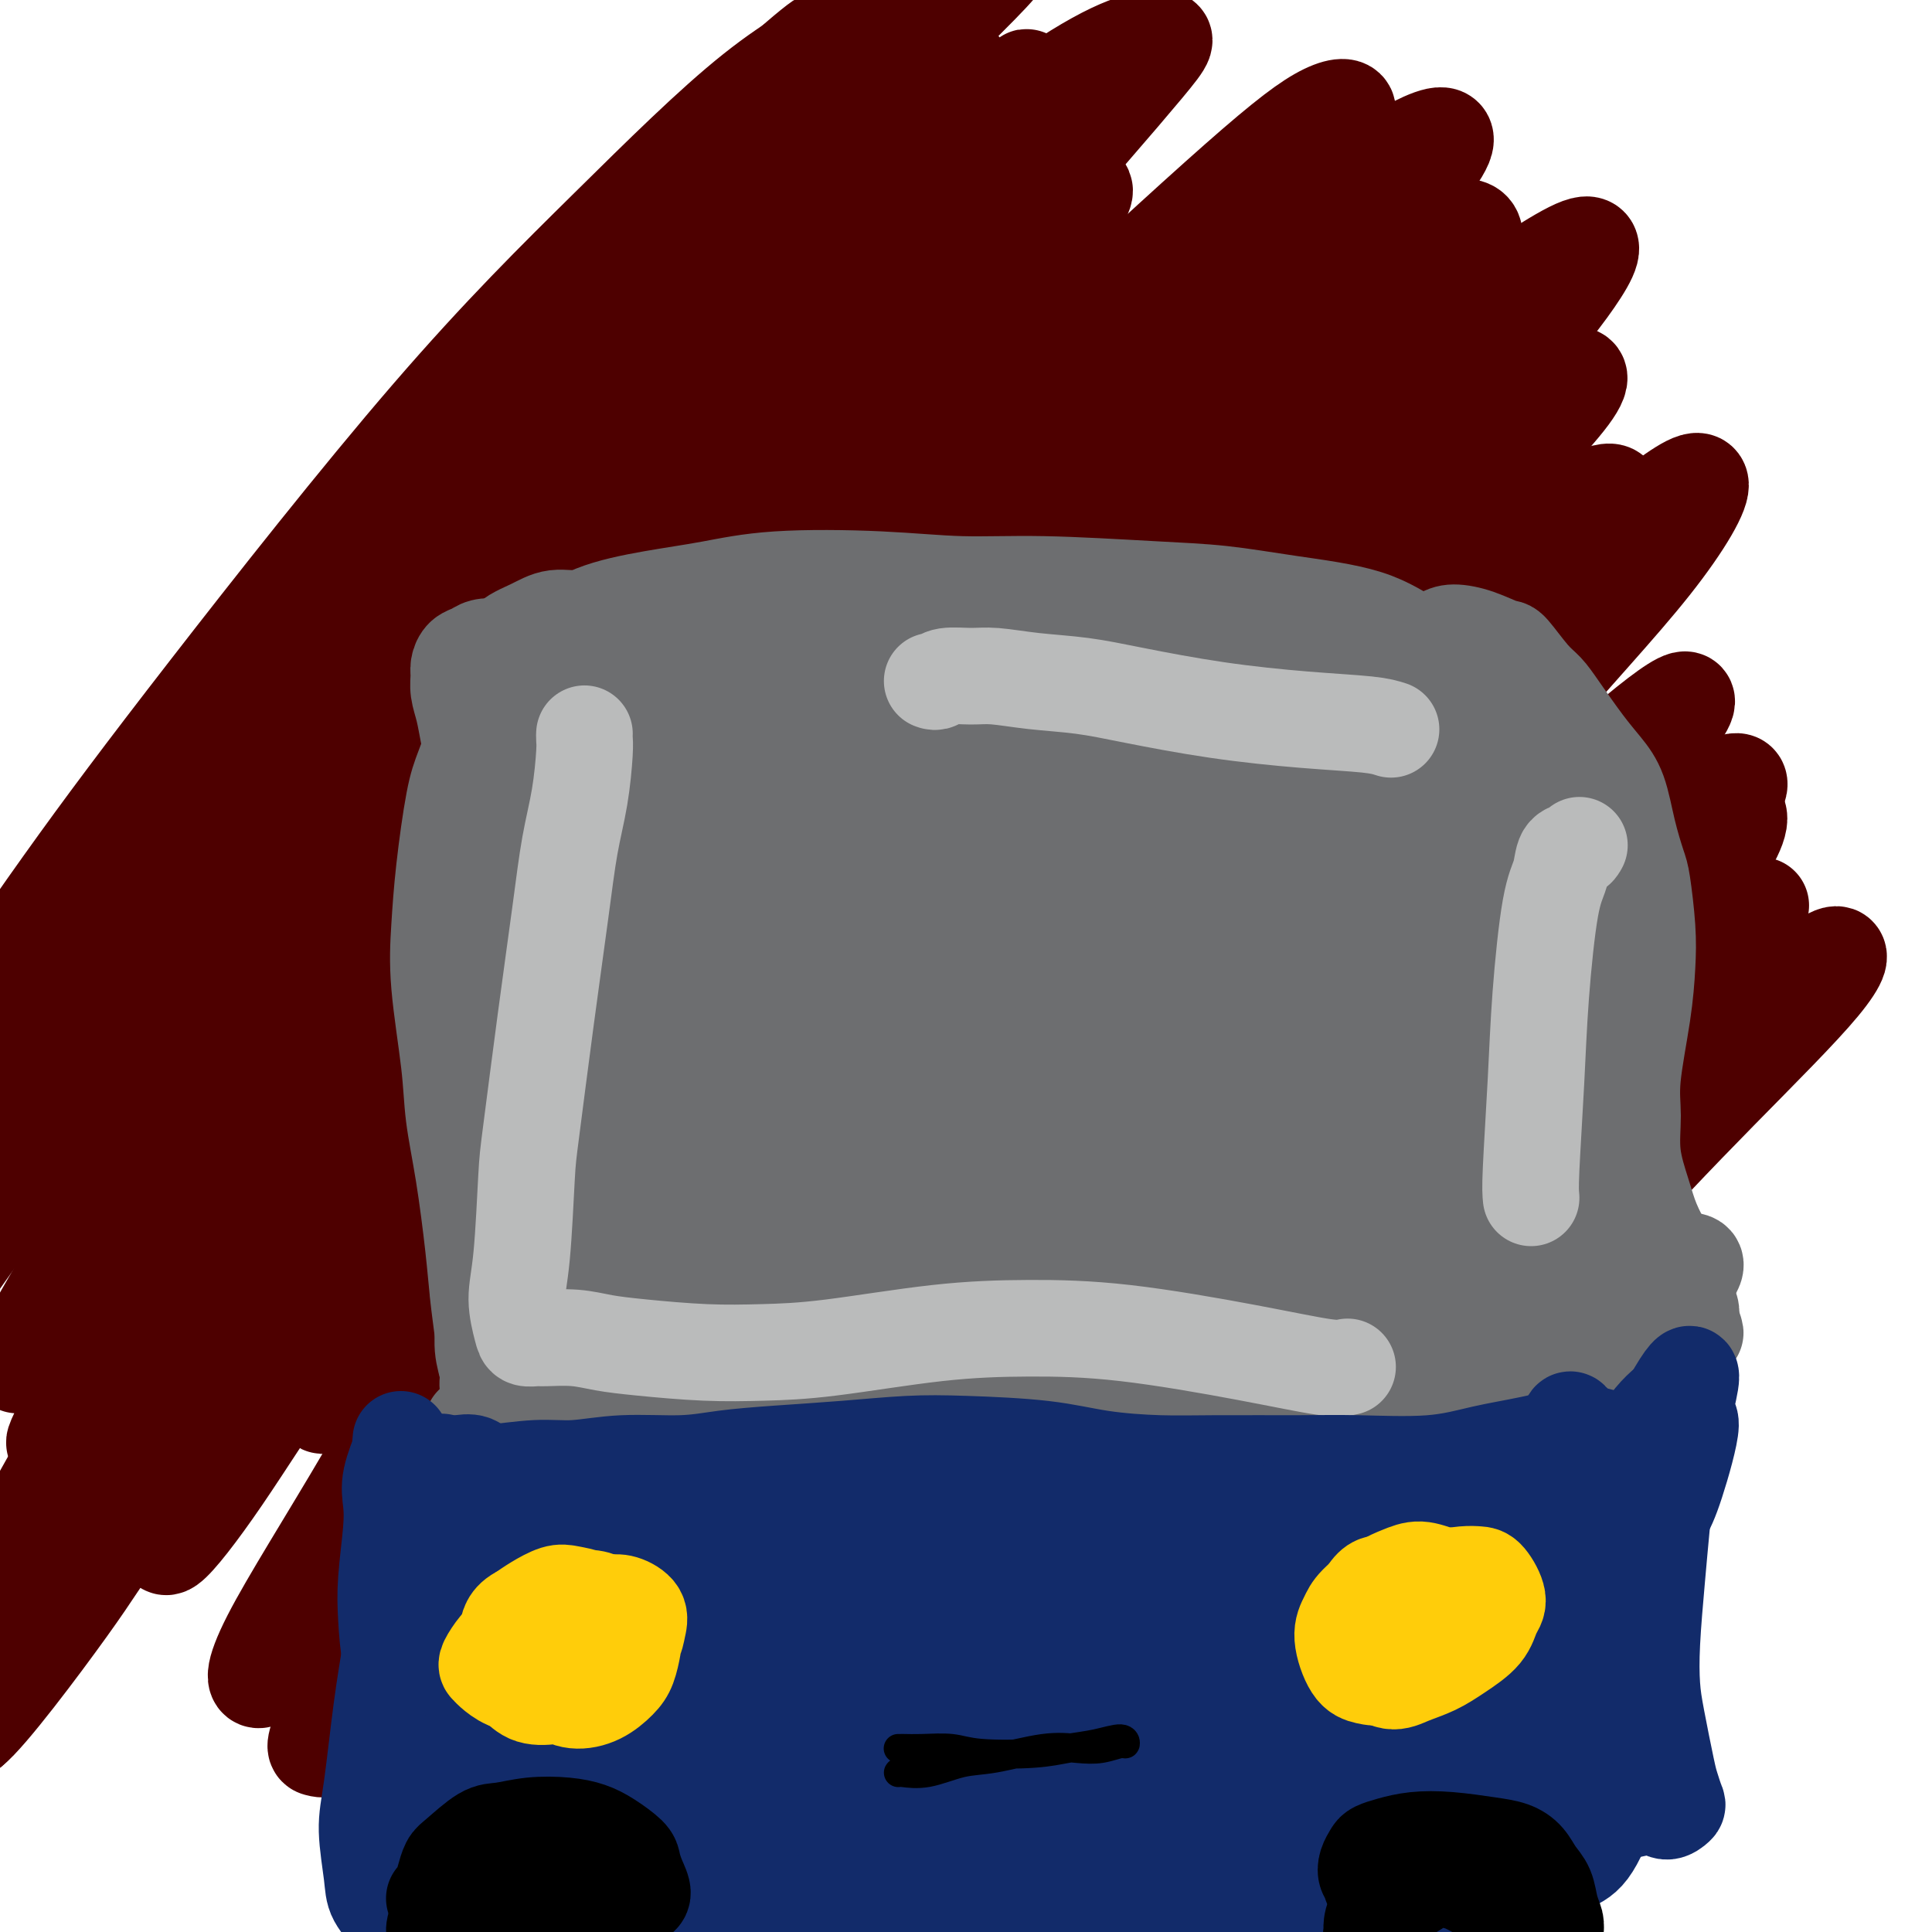 <svg viewBox='0 0 400 400' version='1.1' xmlns='http://www.w3.org/2000/svg' xmlns:xlink='http://www.w3.org/1999/xlink'><g fill='none' stroke='#4E0000' stroke-width='20' stroke-linecap='round' stroke-linejoin='round'><path d='M104,129c2.152,-2.539 4.303,-5.078 5,-6c0.697,-0.922 -0.061,-0.227 5,-6c5.061,-5.773 15.941,-18.014 22,-25c6.059,-6.986 7.298,-8.715 9,-11c1.702,-2.285 3.866,-5.124 4,-6c0.134,-0.876 -1.761,0.211 -5,3c-3.239,2.789 -7.821,7.281 -13,12c-5.179,4.719 -10.955,9.664 -21,20c-10.045,10.336 -24.359,26.064 -36,39c-11.641,12.936 -20.610,23.080 -29,33c-8.390,9.920 -16.200,19.618 -26,32c-9.800,12.382 -21.588,27.450 -29,37c-7.412,9.550 -10.448,13.582 -13,17c-2.552,3.418 -4.619,6.223 -4,5c0.619,-1.223 3.926,-6.474 9,-14c5.074,-7.526 11.916,-17.328 19,-27c7.084,-9.672 14.409,-19.213 27,-34c12.591,-14.787 30.448,-34.820 45,-50c14.552,-15.180 25.798,-25.507 37,-36c11.202,-10.493 22.359,-21.152 37,-34c14.641,-12.848 32.765,-27.886 45,-37c12.235,-9.114 18.580,-12.303 24,-15c5.420,-2.697 9.916,-4.901 11,-4c1.084,0.901 -1.242,4.909 -6,11c-4.758,6.091 -11.947,14.266 -20,23c-8.053,8.734 -16.972,18.026 -31,34c-14.028,15.974 -33.167,38.628 -48,57c-14.833,18.372 -25.361,32.462 -36,47c-10.639,14.538 -21.388,29.526 -34,48c-12.612,18.474 -27.088,40.435 -36,55c-8.912,14.565 -12.261,21.733 -14,26c-1.739,4.267 -1.870,5.634 -2,7'/><path d='M0,330c0.257,2.493 8.901,-7.774 17,-18c8.099,-10.226 15.655,-20.412 24,-31c8.345,-10.588 17.479,-21.579 32,-39c14.521,-17.421 34.430,-41.271 51,-60c16.570,-18.729 29.800,-32.336 43,-46c13.200,-13.664 26.368,-27.385 44,-43c17.632,-15.615 39.728,-33.122 54,-44c14.272,-10.878 20.721,-15.125 26,-18c5.279,-2.875 9.389,-4.377 8,-1c-1.389,3.377 -8.276,11.633 -17,21c-8.724,9.367 -19.286,19.845 -30,31c-10.714,11.155 -21.581,22.988 -38,42c-16.419,19.012 -38.390,45.204 -55,66c-16.610,20.796 -27.861,36.198 -39,52c-11.139,15.802 -22.168,32.005 -33,49c-10.832,16.995 -21.467,34.782 -27,44c-5.533,9.218 -5.962,9.868 -6,10c-0.038,0.132 0.317,-0.253 6,-8c5.683,-7.747 16.696,-22.855 27,-37c10.304,-14.145 19.900,-27.327 30,-41c10.100,-13.673 20.706,-27.838 38,-48c17.294,-20.162 41.277,-46.320 60,-66c18.723,-19.680 32.188,-32.882 46,-45c13.812,-12.118 27.972,-23.153 40,-32c12.028,-8.847 21.926,-15.506 26,-17c4.074,-1.494 2.325,2.177 -1,7c-3.325,4.823 -8.225,10.798 -18,22c-9.775,11.202 -24.424,27.631 -42,49c-17.576,21.369 -38.078,47.676 -50,63c-11.922,15.324 -15.263,19.664 -26,35c-10.737,15.336 -28.868,41.668 -47,68'/><path d='M143,295c-16.450,24.270 -21.074,33.444 -27,44c-5.926,10.556 -13.155,22.493 -17,30c-3.845,7.507 -4.307,10.583 -2,9c2.307,-1.583 7.382,-7.827 13,-15c5.618,-7.173 11.780,-15.277 23,-30c11.220,-14.723 27.498,-36.065 42,-54c14.502,-17.935 27.227,-32.464 40,-47c12.773,-14.536 25.594,-29.079 43,-47c17.406,-17.921 39.398,-39.218 54,-53c14.602,-13.782 21.815,-20.048 28,-25c6.185,-4.952 11.343,-8.590 12,-7c0.657,1.590 -3.189,8.407 -10,17c-6.811,8.593 -16.589,18.962 -26,30c-9.411,11.038 -18.455,22.745 -33,41c-14.545,18.255 -34.592,43.059 -49,62c-14.408,18.941 -23.176,32.020 -32,45c-8.824,12.980 -17.704,25.862 -26,39c-8.296,13.138 -16.009,26.531 -20,34c-3.991,7.469 -4.260,9.012 -4,10c0.260,0.988 1.048,1.420 6,-4c4.952,-5.420 14.069,-16.694 23,-28c8.931,-11.306 17.677,-22.646 27,-34c9.323,-11.354 19.223,-22.724 34,-39c14.777,-16.276 34.432,-37.460 49,-52c14.568,-14.540 24.050,-22.436 33,-30c8.950,-7.564 17.367,-14.797 24,-19c6.633,-4.203 11.482,-5.375 12,-3c0.518,2.375 -3.294,8.296 -8,15c-4.706,6.704 -10.305,14.189 -21,28c-10.695,13.811 -26.484,33.946 -39,50c-12.516,16.054 -21.758,28.027 -31,40'/><path d='M261,302c-18.779,25.004 -20.225,28.515 -26,38c-5.775,9.485 -15.879,24.944 -21,32c-5.121,7.056 -5.260,5.709 -5,6c0.260,0.291 0.918,2.219 5,-2c4.082,-4.219 11.588,-14.586 20,-25c8.412,-10.414 17.729,-20.875 27,-32c9.271,-11.125 18.495,-22.915 32,-38c13.505,-15.085 31.291,-33.467 44,-46c12.709,-12.533 20.340,-19.219 27,-25c6.660,-5.781 12.349,-10.659 15,-12c2.651,-1.341 2.264,0.853 -2,6c-4.264,5.147 -12.406,13.246 -21,22c-8.594,8.754 -17.640,18.163 -32,34c-14.360,15.837 -34.035,38.103 -49,55c-14.965,16.897 -25.219,28.424 -35,40c-9.781,11.576 -19.088,23.201 -28,33c-8.912,9.799 -17.430,17.774 -22,21c-4.570,3.226 -5.191,1.704 -5,-1c0.191,-2.704 1.195,-6.590 6,-18c4.805,-11.410 13.412,-30.342 22,-47c8.588,-16.658 17.157,-31.040 26,-45c8.843,-13.960 17.959,-27.496 31,-46c13.041,-18.504 30.007,-41.975 42,-58c11.993,-16.025 19.013,-24.606 25,-32c5.987,-7.394 10.942,-13.603 12,-16c1.058,-2.397 -1.782,-0.984 -8,4c-6.218,4.984 -15.815,13.537 -26,23c-10.185,9.463 -20.957,19.835 -38,38c-17.043,18.165 -40.358,44.121 -58,65c-17.642,20.879 -29.612,36.680 -41,52c-11.388,15.320 -22.194,30.160 -33,45'/><path d='M145,373c-17.273,22.304 -23.456,29.564 -27,33c-3.544,3.436 -4.451,3.048 -4,0c0.451,-3.048 2.259,-8.757 8,-22c5.741,-13.243 15.413,-34.019 25,-53c9.587,-18.981 19.087,-36.167 29,-53c9.913,-16.833 20.240,-33.313 36,-56c15.760,-22.687 36.954,-51.581 53,-72c16.046,-20.419 26.943,-32.363 37,-43c10.057,-10.637 19.275,-19.965 23,-25c3.725,-5.035 1.959,-5.775 -4,-2c-5.959,3.775 -16.111,12.064 -27,21c-10.889,8.936 -22.516,18.518 -41,37c-18.484,18.482 -43.824,45.862 -63,68c-19.176,22.138 -32.187,39.033 -45,56c-12.813,16.967 -25.426,34.005 -38,51c-12.574,16.995 -25.108,33.948 -32,42c-6.892,8.052 -8.141,7.202 -9,7c-0.859,-0.202 -1.328,0.243 2,-8c3.328,-8.243 10.452,-25.176 18,-41c7.548,-15.824 15.520,-30.541 24,-46c8.480,-15.459 17.469,-31.661 32,-54c14.531,-22.339 34.606,-50.814 50,-72c15.394,-21.186 26.108,-35.084 37,-48c10.892,-12.916 21.964,-24.850 30,-34c8.036,-9.150 13.037,-15.517 13,-17c-0.037,-1.483 -5.111,1.920 -12,7c-6.889,5.080 -15.592,11.839 -32,27c-16.408,15.161 -40.522,38.724 -60,59c-19.478,20.276 -34.321,37.267 -49,55c-14.679,17.733 -29.194,36.210 -44,56c-14.806,19.790 -29.903,40.895 -45,62'/><path d='M30,308c-17.624,23.492 -17.186,23.220 -19,25c-1.814,1.780 -5.882,5.610 -6,3c-0.118,-2.610 3.713,-11.661 9,-23c5.287,-11.339 12.029,-24.965 19,-39c6.971,-14.035 14.170,-28.480 27,-50c12.830,-21.520 31.292,-50.114 46,-72c14.708,-21.886 25.660,-37.065 37,-52c11.340,-14.935 23.066,-29.628 35,-44c11.934,-14.372 24.077,-28.425 30,-35c5.923,-6.575 5.626,-5.672 2,-3c-3.626,2.672 -10.579,7.112 -19,14c-8.421,6.888 -18.308,16.224 -35,33c-16.692,16.776 -40.188,40.993 -58,61c-17.812,20.007 -29.939,35.803 -42,51c-12.061,15.197 -24.055,29.794 -35,44c-10.945,14.206 -20.841,28.021 -26,35c-5.159,6.979 -5.582,7.123 -6,7c-0.418,-0.123 -0.832,-0.513 3,-8c3.832,-7.487 11.911,-22.073 20,-36c8.089,-13.927 16.189,-27.196 25,-41c8.811,-13.804 18.333,-28.142 32,-47c13.667,-18.858 31.478,-42.235 45,-59c13.522,-16.765 22.756,-26.919 31,-36c8.244,-9.081 15.498,-17.090 20,-22c4.502,-4.910 6.253,-6.721 4,-5c-2.253,1.721 -8.509,6.973 -21,19c-12.491,12.027 -31.217,30.831 -47,48c-15.783,17.169 -28.622,32.705 -42,49c-13.378,16.295 -27.294,33.349 -39,49c-11.706,15.651 -21.202,29.900 -28,40c-6.798,10.100 -10.899,16.050 -15,22'/><path d='M-23,236c-13.761,19.326 -7.164,12.140 -2,5c5.164,-7.140 8.896,-14.235 15,-24c6.104,-9.765 14.580,-22.201 23,-34c8.420,-11.799 16.785,-22.962 30,-40c13.215,-17.038 31.282,-39.952 46,-57c14.718,-17.048 26.088,-28.230 37,-39c10.912,-10.770 21.367,-21.127 30,-28c8.633,-6.873 15.444,-10.261 19,-12c3.556,-1.739 3.856,-1.828 -2,5c-5.856,6.828 -17.870,20.571 -30,35c-12.130,14.429 -24.378,29.542 -37,45c-12.622,15.458 -25.620,31.261 -42,53c-16.380,21.739 -36.144,49.416 -51,72c-14.856,22.584 -24.804,40.077 -30,49c-5.196,8.923 -5.639,9.277 -6,11c-0.361,1.723 -0.642,4.814 2,2c2.642,-2.814 8.205,-11.533 15,-21c6.795,-9.467 14.823,-19.681 27,-36c12.177,-16.319 28.502,-38.744 49,-63c20.498,-24.256 45.167,-50.342 59,-65c13.833,-14.658 16.829,-17.889 31,-30c14.171,-12.111 39.518,-33.102 55,-44c15.482,-10.898 21.100,-11.702 24,-12c2.900,-0.298 3.081,-0.092 -2,6c-5.081,6.092 -15.423,18.068 -33,38c-17.577,19.932 -42.388,47.820 -56,63c-13.612,15.180 -16.023,17.650 -31,38c-14.977,20.350 -42.520,58.578 -61,86c-18.480,27.422 -27.899,44.037 -37,61c-9.101,16.963 -17.886,34.275 -22,44c-4.114,9.725 -3.557,11.862 -3,14'/><path d='M-6,358c3.651,-2.866 14.278,-17.033 20,-25c5.722,-7.967 6.538,-9.736 17,-25c10.462,-15.264 30.570,-44.023 46,-65c15.430,-20.977 26.183,-34.171 44,-55c17.817,-20.829 42.697,-49.294 62,-69c19.303,-19.706 33.030,-30.652 46,-41c12.970,-10.348 25.185,-20.099 34,-26c8.815,-5.901 14.230,-7.952 14,-6c-0.230,1.952 -6.104,7.906 -21,24c-14.896,16.094 -38.815,42.329 -52,57c-13.185,14.671 -15.637,17.779 -31,38c-15.363,20.221 -43.638,57.553 -62,84c-18.362,26.447 -26.811,42.007 -35,56c-8.189,13.993 -16.118,26.419 -20,34c-3.882,7.581 -3.716,10.317 -1,8c2.716,-2.317 7.981,-9.687 14,-18c6.019,-8.313 12.790,-17.568 26,-35c13.210,-17.432 32.858,-43.039 49,-63c16.142,-19.961 28.777,-34.275 42,-49c13.223,-14.725 27.033,-29.859 43,-45c15.967,-15.141 34.091,-30.288 44,-38c9.909,-7.712 11.603,-7.990 12,-7c0.397,0.990 -0.503,3.249 -7,11c-6.497,7.751 -18.592,20.993 -36,41c-17.408,20.007 -40.131,46.777 -53,62c-12.869,15.223 -15.884,18.898 -28,36c-12.116,17.102 -33.332,47.629 -46,66c-12.668,18.371 -16.787,24.584 -20,30c-3.213,5.416 -5.519,10.035 -4,9c1.519,-1.035 6.863,-7.724 14,-17c7.137,-9.276 16.069,-21.138 25,-33'/><path d='M130,297c11.084,-14.275 19.294,-24.963 35,-43c15.706,-18.037 38.908,-43.421 57,-62c18.092,-18.579 31.074,-30.351 44,-42c12.926,-11.649 25.797,-23.174 38,-32c12.203,-8.826 23.739,-14.954 28,-16c4.261,-1.046 1.247,2.989 -3,8c-4.247,5.011 -9.728,10.998 -22,25c-12.272,14.002 -31.336,36.020 -47,55c-15.664,18.980 -27.929,34.921 -40,51c-12.071,16.079 -23.946,32.297 -35,49c-11.054,16.703 -21.285,33.891 -26,43c-4.715,9.109 -3.915,10.138 -3,11c0.915,0.862 1.945,1.557 9,-5c7.055,-6.557 20.134,-20.364 32,-33c11.866,-12.636 22.521,-24.099 34,-36c11.479,-11.901 23.784,-24.240 40,-39c16.216,-14.760 36.342,-31.940 50,-43c13.658,-11.060 20.847,-15.999 27,-20c6.153,-4.001 11.271,-7.066 12,-6c0.729,1.066 -2.930,6.261 -9,13c-6.070,6.739 -14.549,15.022 -24,25c-9.451,9.978 -19.873,21.652 -34,38c-14.127,16.348 -31.958,37.372 -44,53c-12.042,15.628 -18.296,25.861 -24,34c-5.704,8.139 -10.860,14.184 -13,18c-2.140,3.816 -1.266,5.403 2,3c3.266,-2.403 8.922,-8.796 15,-16c6.078,-7.204 12.578,-15.220 24,-28c11.422,-12.780 27.768,-30.325 41,-44c13.232,-13.675 23.352,-23.478 32,-32c8.648,-8.522 15.824,-15.761 23,-23'/><path d='M349,203c23.398,-24.353 14.392,-13.736 11,-10c-3.392,3.736 -1.169,0.591 -7,6c-5.831,5.409 -19.717,19.371 -32,32c-12.283,12.629 -22.963,23.926 -35,37c-12.037,13.074 -25.432,27.925 -37,42c-11.568,14.075 -21.311,27.375 -32,41c-10.689,13.625 -22.326,27.574 -29,35c-6.674,7.426 -8.387,8.328 -9,8c-0.613,-0.328 -0.126,-1.886 4,-11c4.126,-9.114 11.892,-25.783 20,-41c8.108,-15.217 16.560,-28.981 25,-43c8.440,-14.019 16.869,-28.294 30,-47c13.131,-18.706 30.964,-41.842 42,-57c11.036,-15.158 15.274,-22.338 19,-28c3.726,-5.662 6.939,-9.805 5,-11c-1.939,-1.195 -9.032,0.558 -18,6c-8.968,5.442 -19.813,14.575 -31,24c-11.187,9.425 -22.717,19.144 -40,36c-17.283,16.856 -40.320,40.850 -56,58c-15.680,17.150 -24.003,27.455 -32,37c-7.997,9.545 -15.669,18.331 -21,23c-5.331,4.669 -8.322,5.221 -8,2c0.322,-3.221 3.955,-10.213 8,-18c4.045,-7.787 8.500,-16.367 18,-32c9.500,-15.633 24.044,-38.318 36,-56c11.956,-17.682 21.323,-30.360 31,-43c9.677,-12.640 19.665,-25.240 30,-38c10.335,-12.760 21.018,-25.678 26,-33c4.982,-7.322 4.264,-9.048 3,-10c-1.264,-0.952 -3.076,-1.129 -11,5c-7.924,6.129 -21.962,18.565 -36,31'/><path d='M223,148c-12.419,11.104 -25.468,23.364 -38,36c-12.532,12.636 -24.548,25.649 -39,43c-14.452,17.351 -31.341,39.040 -42,53c-10.659,13.960 -15.088,20.191 -19,25c-3.912,4.809 -7.307,8.196 -8,7c-0.693,-1.196 1.318,-6.975 5,-15c3.682,-8.025 9.036,-18.296 15,-29c5.964,-10.704 12.537,-21.843 24,-40c11.463,-18.157 27.815,-43.334 41,-62c13.185,-18.666 23.204,-30.821 33,-43c9.796,-12.179 19.368,-24.383 28,-35c8.632,-10.617 16.322,-19.646 19,-23c2.678,-3.354 0.344,-1.031 -3,2c-3.344,3.031 -7.699,6.772 -18,17c-10.301,10.228 -26.550,26.945 -40,42c-13.450,15.055 -24.103,28.449 -35,42c-10.897,13.551 -22.039,27.258 -36,46c-13.961,18.742 -30.743,42.517 -42,59c-11.257,16.483 -16.991,25.672 -22,33c-5.009,7.328 -9.293,12.793 -11,14c-1.707,1.207 -0.837,-1.845 2,-8c2.837,-6.155 7.642,-15.412 13,-25c5.358,-9.588 11.268,-19.508 22,-37c10.732,-17.492 26.287,-42.558 39,-62c12.713,-19.442 22.585,-33.260 33,-47c10.415,-13.740 21.375,-27.403 34,-43c12.625,-15.597 26.916,-33.130 35,-43c8.084,-9.870 9.961,-12.079 11,-14c1.039,-1.921 1.241,-3.556 -5,1c-6.241,4.556 -18.926,15.302 -31,27c-12.074,11.698 -23.537,24.349 -35,37'/><path d='M153,106c-11.702,12.595 -23.457,25.584 -38,44c-14.543,18.416 -31.873,42.259 -47,64c-15.127,21.741 -28.050,41.379 -35,52c-6.950,10.621 -7.927,12.225 -11,17c-3.073,4.775 -8.241,12.722 -10,15c-1.759,2.278 -0.108,-1.113 2,-5c2.108,-3.887 4.673,-8.271 11,-20c6.327,-11.729 16.417,-30.804 26,-47c9.583,-16.196 18.661,-29.515 28,-43c9.339,-13.485 18.941,-27.138 32,-44c13.059,-16.862 29.577,-36.934 41,-50c11.423,-13.066 17.752,-19.127 23,-24c5.248,-4.873 9.417,-8.559 9,-8c-0.417,0.559 -5.420,5.363 -12,12c-6.580,6.637 -14.739,15.107 -23,24c-8.261,8.893 -16.625,18.209 -30,34c-13.375,15.791 -31.763,38.059 -45,55c-13.237,16.941 -21.324,28.557 -29,40c-7.676,11.443 -14.942,22.713 -22,33c-7.058,10.287 -13.907,19.591 -17,24c-3.093,4.409 -2.430,3.923 -2,3c0.430,-0.923 0.626,-2.282 5,-10c4.374,-7.718 12.926,-21.795 21,-35c8.074,-13.205 15.672,-25.537 24,-38c8.328,-12.463 17.387,-25.058 31,-42c13.613,-16.942 31.778,-38.233 46,-54c14.222,-15.767 24.499,-26.012 35,-36c10.501,-9.988 21.227,-19.718 31,-27c9.773,-7.282 18.593,-12.114 22,-13c3.407,-0.886 1.402,2.176 -3,8c-4.402,5.824 -11.201,14.412 -18,23'/><path d='M198,58c-10.790,13.918 -27.266,33.215 -41,50c-13.734,16.785 -24.727,31.060 -36,46c-11.273,14.940 -22.827,30.547 -36,50c-13.173,19.453 -27.966,42.754 -37,58c-9.034,15.246 -12.309,22.437 -15,28c-2.691,5.563 -4.797,9.499 -4,9c0.797,-0.499 4.498,-5.433 10,-13c5.502,-7.567 12.806,-17.768 20,-28c7.194,-10.232 14.279,-20.496 27,-37c12.721,-16.504 31.079,-39.249 46,-57c14.921,-17.751 26.405,-30.508 38,-43c11.595,-12.492 23.300,-24.718 38,-39c14.700,-14.282 32.393,-30.621 44,-41c11.607,-10.379 17.128,-14.800 21,-17c3.872,-2.200 6.095,-2.179 6,-1c-0.095,1.179 -2.510,3.516 -11,12c-8.490,8.484 -23.057,23.115 -36,37c-12.943,13.885 -24.263,27.024 -36,40c-11.737,12.976 -23.890,25.789 -39,45c-15.110,19.211 -33.175,44.821 -46,63c-12.825,18.179 -20.409,28.927 -27,39c-6.591,10.073 -12.190,19.470 -15,25c-2.810,5.530 -2.832,7.192 -2,7c0.832,-0.192 2.517,-2.240 10,-12c7.483,-9.760 20.762,-27.234 28,-37c7.238,-9.766 8.435,-11.823 19,-25c10.565,-13.177 30.500,-37.473 45,-54c14.500,-16.527 23.567,-25.286 38,-39c14.433,-13.714 34.232,-32.385 48,-44c13.768,-11.615 21.505,-16.176 27,-19c5.495,-2.824 8.747,-3.912 12,-5'/><path d='M294,56c4.885,-1.293 -2.403,7.474 -10,16c-7.597,8.526 -15.501,16.812 -24,26c-8.499,9.188 -17.591,19.277 -32,36c-14.409,16.723 -34.134,40.080 -49,58c-14.866,17.920 -24.872,30.404 -35,44c-10.128,13.596 -20.379,28.302 -29,41c-8.621,12.698 -15.614,23.386 -21,32c-5.386,8.614 -9.167,15.155 -10,17c-0.833,1.845 1.282,-1.005 4,-5c2.718,-3.995 6.039,-9.134 14,-21c7.961,-11.866 20.561,-30.458 32,-46c11.439,-15.542 21.717,-28.034 32,-41c10.283,-12.966 20.570,-26.405 35,-44c14.430,-17.595 33.004,-39.347 47,-55c13.996,-15.653 23.413,-25.207 32,-34c8.587,-8.793 16.344,-16.824 21,-23c4.656,-6.176 6.212,-10.496 1,-10c-5.212,0.496 -17.194,5.809 -29,12c-11.806,6.191 -23.438,13.261 -37,22c-13.562,8.739 -29.053,19.146 -44,30c-14.947,10.854 -29.351,22.154 -42,32c-12.649,9.846 -23.545,18.238 -35,27c-11.455,8.762 -23.469,17.894 -31,22c-7.531,4.106 -10.580,3.184 -13,2c-2.420,-1.184 -4.210,-2.632 -3,-9c1.210,-6.368 5.421,-17.656 10,-28c4.579,-10.344 9.525,-19.744 15,-29c5.475,-9.256 11.478,-18.368 21,-32c9.522,-13.632 22.564,-31.786 33,-45c10.436,-13.214 18.268,-21.490 26,-29c7.732,-7.510 15.366,-14.255 23,-21'/><path d='M196,1c10.442,-10.206 12.046,-10.719 12,-10c-0.046,0.719 -1.741,2.672 -5,6c-3.259,3.328 -8.083,8.032 -18,18c-9.917,9.968 -24.926,25.202 -37,38c-12.074,12.798 -21.213,23.161 -30,33c-8.787,9.839 -17.221,19.154 -24,28c-6.779,8.846 -11.903,17.221 -14,21c-2.097,3.779 -1.167,2.960 0,2c1.167,-0.960 2.571,-2.061 8,-8c5.429,-5.939 14.882,-16.717 23,-26c8.118,-9.283 14.901,-17.071 22,-25c7.099,-7.929 14.513,-16.000 24,-26c9.487,-10.000 21.048,-21.928 28,-29c6.952,-7.072 9.295,-9.289 11,-10c1.705,-0.711 2.773,0.082 3,1c0.227,0.918 -0.386,1.959 -1,3'/></g>
<g fill='none' stroke='#6D6E70' stroke-width='20' stroke-linecap='round' stroke-linejoin='round'><path d='M204,129c-0.384,0.058 -0.768,0.116 -1,0c-0.232,-0.116 -0.313,-0.405 -2,-1c-1.687,-0.595 -4.982,-1.494 -8,-2c-3.018,-0.506 -5.760,-0.617 -9,-1c-3.240,-0.383 -6.977,-1.037 -12,-1c-5.023,0.037 -11.333,0.765 -16,1c-4.667,0.235 -7.692,-0.023 -11,0c-3.308,0.023 -6.901,0.325 -11,1c-4.099,0.675 -8.705,1.722 -12,2c-3.295,0.278 -5.279,-0.212 -7,0c-1.721,0.212 -3.180,1.127 -5,2c-1.820,0.873 -4.001,1.703 -5,3c-0.999,1.297 -0.816,3.059 -1,5c-0.184,1.941 -0.736,4.061 -1,8c-0.264,3.939 -0.241,9.698 0,15c0.241,5.302 0.698,10.149 1,15c0.302,4.851 0.448,9.708 1,17c0.552,7.292 1.509,17.019 2,25c0.491,7.981 0.516,14.217 1,20c0.484,5.783 1.426,11.112 2,18c0.574,6.888 0.781,15.335 1,21c0.219,5.665 0.450,8.549 1,11c0.550,2.451 1.417,4.467 2,6c0.583,1.533 0.881,2.581 1,3c0.119,0.419 0.060,0.210 0,0'/><path d='M113,133c0.332,-0.410 0.663,-0.819 1,-1c0.337,-0.181 0.678,-0.133 2,-1c1.322,-0.867 3.624,-2.650 7,-4c3.376,-1.350 7.828,-2.267 12,-3c4.172,-0.733 8.066,-1.283 12,-2c3.934,-0.717 7.908,-1.600 14,-2c6.092,-0.400 14.301,-0.315 21,0c6.699,0.315 11.889,0.861 17,1c5.111,0.139 10.142,-0.127 17,0c6.858,0.127 15.542,0.649 22,1c6.458,0.351 10.689,0.532 15,1c4.311,0.468 8.701,1.223 14,2c5.299,0.777 11.505,1.575 16,3c4.495,1.425 7.278,3.475 10,5c2.722,1.525 5.384,2.525 8,5c2.616,2.475 5.186,6.427 7,10c1.814,3.573 2.871,6.768 4,10c1.129,3.232 2.330,6.501 4,12c1.670,5.499 3.811,13.228 5,19c1.189,5.772 1.428,9.588 2,14c0.572,4.412 1.478,9.421 2,15c0.522,5.579 0.662,11.728 1,16c0.338,4.272 0.875,6.665 1,9c0.125,2.335 -0.162,4.611 0,6c0.162,1.389 0.774,1.891 1,2c0.226,0.109 0.067,-0.176 0,0c-0.067,0.176 -0.040,0.812 0,1c0.040,0.188 0.094,-0.071 0,0c-0.094,0.071 -0.334,0.473 -1,1c-0.666,0.527 -1.756,1.180 -4,2c-2.244,0.820 -5.641,1.806 -9,3c-3.359,1.194 -6.679,2.597 -10,4'/><path d='M304,262c-5.663,2.532 -7.822,3.862 -13,6c-5.178,2.138 -13.377,5.083 -20,8c-6.623,2.917 -11.671,5.805 -17,8c-5.329,2.195 -10.941,3.695 -19,6c-8.059,2.305 -18.567,5.413 -27,7c-8.433,1.587 -14.792,1.653 -21,2c-6.208,0.347 -12.264,0.975 -20,1c-7.736,0.025 -17.153,-0.554 -24,-1c-6.847,-0.446 -11.123,-0.761 -15,-1c-3.877,-0.239 -7.354,-0.404 -11,-1c-3.646,-0.596 -7.461,-1.625 -10,-2c-2.539,-0.375 -3.801,-0.096 -5,0c-1.199,0.096 -2.334,0.010 -3,0c-0.666,-0.010 -0.864,0.058 -1,0c-0.136,-0.058 -0.210,-0.240 0,0c0.210,0.240 0.704,0.904 3,1c2.296,0.096 6.396,-0.375 10,-1c3.604,-0.625 6.713,-1.404 10,-2c3.287,-0.596 6.751,-1.009 13,-2c6.249,-0.991 15.282,-2.559 23,-4c7.718,-1.441 14.120,-2.754 21,-4c6.880,-1.246 14.236,-2.424 25,-4c10.764,-1.576 24.934,-3.550 36,-5c11.066,-1.450 19.026,-2.377 27,-3c7.974,-0.623 15.961,-0.942 25,-2c9.039,-1.058 19.130,-2.856 26,-4c6.870,-1.144 10.518,-1.635 14,-2c3.482,-0.365 6.799,-0.603 10,-1c3.201,-0.397 6.285,-0.953 8,-1c1.715,-0.047 2.061,0.415 2,1c-0.061,0.585 -0.531,1.292 -1,2'/><path d='M350,264c0.000,0.667 -0.500,0.833 -1,1'/><path d='M108,138c-0.416,-0.024 -0.832,-0.048 -1,0c-0.168,0.048 -0.088,0.167 0,0c0.088,-0.167 0.186,-0.620 0,-1c-0.186,-0.380 -0.654,-0.687 -1,-1c-0.346,-0.313 -0.568,-0.632 -1,-1c-0.432,-0.368 -1.072,-0.786 -2,-1c-0.928,-0.214 -2.143,-0.224 -3,0c-0.857,0.224 -1.355,0.681 -2,1c-0.645,0.319 -1.438,0.499 -2,1c-0.562,0.501 -0.894,1.322 -1,2c-0.106,0.678 0.013,1.211 0,2c-0.013,0.789 -0.159,1.834 0,3c0.159,1.166 0.623,2.454 1,4c0.377,1.546 0.669,3.349 1,5c0.331,1.651 0.703,3.151 1,5c0.297,1.849 0.519,4.049 1,7c0.481,2.951 1.222,6.655 2,10c0.778,3.345 1.594,6.330 2,9c0.406,2.670 0.403,5.023 1,9c0.597,3.977 1.793,9.577 2,14c0.207,4.423 -0.574,7.668 -1,12c-0.426,4.332 -0.497,9.749 -1,14c-0.503,4.251 -1.437,7.335 -2,10c-0.563,2.665 -0.754,4.911 -1,8c-0.246,3.089 -0.545,7.023 -1,10c-0.455,2.977 -1.065,4.999 -1,7c0.065,2.001 0.805,3.982 1,6c0.195,2.018 -0.155,4.074 0,6c0.155,1.926 0.815,3.722 1,5c0.185,1.278 -0.104,2.036 0,3c0.104,0.964 0.601,2.132 1,3c0.399,0.868 0.699,1.434 1,2'/><path d='M103,292c0.606,3.833 0.121,0.916 0,0c-0.121,-0.916 0.122,0.169 0,0c-0.122,-0.169 -0.609,-1.594 -1,-3c-0.391,-1.406 -0.685,-2.794 -1,-5c-0.315,-2.206 -0.652,-5.230 -1,-8c-0.348,-2.770 -0.708,-5.284 -1,-8c-0.292,-2.716 -0.516,-5.632 -1,-10c-0.484,-4.368 -1.226,-10.187 -2,-15c-0.774,-4.813 -1.578,-8.621 -2,-12c-0.422,-3.379 -0.461,-6.328 -1,-11c-0.539,-4.672 -1.579,-11.065 -2,-16c-0.421,-4.935 -0.224,-8.412 0,-12c0.224,-3.588 0.476,-7.288 1,-12c0.524,-4.712 1.322,-10.436 2,-14c0.678,-3.564 1.237,-4.967 2,-7c0.763,-2.033 1.731,-4.695 3,-7c1.269,-2.305 2.840,-4.253 4,-6c1.160,-1.747 1.907,-3.291 4,-5c2.093,-1.709 5.530,-3.581 8,-5c2.470,-1.419 3.974,-2.383 6,-3c2.026,-0.617 4.575,-0.886 8,-1c3.425,-0.114 7.728,-0.073 11,0c3.272,0.073 5.515,0.178 9,0c3.485,-0.178 8.213,-0.640 12,-1c3.787,-0.360 6.634,-0.618 10,-1c3.366,-0.382 7.250,-0.887 11,-1c3.750,-0.113 7.367,0.166 12,0c4.633,-0.166 10.283,-0.776 15,-1c4.717,-0.224 8.501,-0.060 12,0c3.499,0.060 6.714,0.017 11,0c4.286,-0.017 9.643,-0.009 15,0'/><path d='M247,128c20.473,-0.460 12.654,0.390 12,1c-0.654,0.610 5.857,0.981 11,2c5.143,1.019 8.918,2.686 13,4c4.082,1.314 8.472,2.276 11,3c2.528,0.724 3.194,1.211 5,2c1.806,0.789 4.752,1.879 7,3c2.248,1.121 3.797,2.274 5,3c1.203,0.726 2.059,1.025 3,2c0.941,0.975 1.967,2.625 3,4c1.033,1.375 2.074,2.476 3,4c0.926,1.524 1.737,3.471 3,6c1.263,2.529 2.977,5.640 4,9c1.023,3.360 1.356,6.970 2,10c0.644,3.030 1.599,5.482 2,10c0.401,4.518 0.249,11.104 0,16c-0.249,4.896 -0.596,8.103 -1,11c-0.404,2.897 -0.866,5.483 -1,9c-0.134,3.517 0.059,7.964 0,11c-0.059,3.036 -0.370,4.659 0,6c0.370,1.341 1.419,2.399 2,4c0.581,1.601 0.692,3.745 1,5c0.308,1.255 0.813,1.622 1,2c0.187,0.378 0.055,0.766 0,0c-0.055,-0.766 -0.035,-2.687 0,-5c0.035,-2.313 0.083,-5.017 0,-8c-0.083,-2.983 -0.298,-6.245 -1,-11c-0.702,-4.755 -1.890,-11.003 -3,-16c-1.110,-4.997 -2.143,-8.741 -3,-12c-0.857,-3.259 -1.538,-6.031 -2,-8c-0.462,-1.969 -0.703,-3.134 -1,-3c-0.297,0.134 -0.648,1.567 -1,3'/><path d='M322,195c-0.495,1.650 -1.232,4.276 -2,9c-0.768,4.724 -1.568,11.547 -2,18c-0.432,6.453 -0.497,12.538 -1,16c-0.503,3.462 -1.445,4.302 -2,6c-0.555,1.698 -0.724,4.254 -1,5c-0.276,0.746 -0.658,-0.320 -1,-1c-0.342,-0.680 -0.645,-0.976 -1,-4c-0.355,-3.024 -0.764,-8.777 -1,-14c-0.236,-5.223 -0.300,-9.916 -1,-15c-0.700,-5.084 -2.038,-10.558 -3,-18c-0.962,-7.442 -1.550,-16.854 -2,-22c-0.450,-5.146 -0.763,-6.028 -1,-7c-0.237,-0.972 -0.398,-2.033 0,-1c0.398,1.033 1.356,4.161 2,8c0.644,3.839 0.973,8.388 1,13c0.027,4.612 -0.248,9.287 0,16c0.248,6.713 1.021,15.464 1,21c-0.021,5.536 -0.834,7.858 -1,10c-0.166,2.142 0.317,4.106 0,5c-0.317,0.894 -1.432,0.718 -2,0c-0.568,-0.718 -0.587,-1.979 -1,-6c-0.413,-4.021 -1.220,-10.803 -2,-17c-0.780,-6.197 -1.534,-11.811 -2,-18c-0.466,-6.189 -0.646,-12.955 -1,-19c-0.354,-6.045 -0.884,-11.371 -1,-16c-0.116,-4.629 0.180,-8.561 0,-10c-0.180,-1.439 -0.835,-0.386 -1,1c-0.165,1.386 0.162,3.103 0,8c-0.162,4.897 -0.813,12.972 -1,20c-0.187,7.028 0.089,13.008 0,19c-0.089,5.992 -0.545,11.996 -1,18'/><path d='M295,220c-0.599,13.427 -0.598,13.996 -1,15c-0.402,1.004 -1.207,2.443 -2,3c-0.793,0.557 -1.575,0.233 -2,-1c-0.425,-1.233 -0.493,-3.374 -1,-7c-0.507,-3.626 -1.454,-8.738 -2,-14c-0.546,-5.262 -0.690,-10.674 -1,-19c-0.310,-8.326 -0.785,-19.568 -1,-27c-0.215,-7.432 -0.172,-11.056 0,-14c0.172,-2.944 0.471,-5.210 1,-6c0.529,-0.790 1.288,-0.104 2,2c0.712,2.104 1.375,5.625 2,10c0.625,4.375 1.210,9.603 2,18c0.790,8.397 1.786,19.963 2,28c0.214,8.037 -0.352,12.544 -1,17c-0.648,4.456 -1.376,8.862 -2,12c-0.624,3.138 -1.143,5.007 -2,6c-0.857,0.993 -2.051,1.108 -3,1c-0.949,-0.108 -1.653,-0.439 -3,-4c-1.347,-3.561 -3.338,-10.351 -5,-17c-1.662,-6.649 -2.993,-13.155 -4,-20c-1.007,-6.845 -1.688,-14.027 -2,-22c-0.312,-7.973 -0.255,-16.735 0,-22c0.255,-5.265 0.708,-7.032 1,-8c0.292,-0.968 0.424,-1.135 1,1c0.576,2.135 1.595,6.572 2,12c0.405,5.428 0.196,11.845 0,18c-0.196,6.155 -0.378,12.047 -1,20c-0.622,7.953 -1.682,17.967 -3,24c-1.318,6.033 -2.893,8.086 -4,10c-1.107,1.914 -1.745,3.690 -3,4c-1.255,0.310 -3.128,-0.845 -5,-2'/><path d='M260,238c-1.304,-1.882 -2.063,-5.586 -3,-10c-0.937,-4.414 -2.052,-9.536 -3,-18c-0.948,-8.464 -1.730,-20.270 -2,-29c-0.270,-8.730 -0.030,-14.386 0,-19c0.030,-4.614 -0.152,-8.188 0,-10c0.152,-1.812 0.638,-1.862 1,0c0.362,1.862 0.599,5.638 1,10c0.401,4.362 0.967,9.311 1,17c0.033,7.689 -0.465,18.117 -1,26c-0.535,7.883 -1.106,13.219 -2,18c-0.894,4.781 -2.113,9.006 -4,12c-1.887,2.994 -4.444,4.757 -6,5c-1.556,0.243 -2.111,-1.034 -3,-3c-0.889,-1.966 -2.112,-4.622 -3,-11c-0.888,-6.378 -1.443,-16.478 -2,-25c-0.557,-8.522 -1.118,-15.466 -1,-22c0.118,-6.534 0.916,-12.659 2,-18c1.084,-5.341 2.455,-9.899 4,-11c1.545,-1.101 3.265,1.253 5,4c1.735,2.747 3.485,5.887 5,13c1.515,7.113 2.795,18.200 3,27c0.205,8.800 -0.663,15.313 -2,21c-1.337,5.687 -3.142,10.550 -6,15c-2.858,4.450 -6.769,8.489 -10,10c-3.231,1.511 -5.783,0.495 -8,-1c-2.217,-1.495 -4.100,-3.469 -7,-9c-2.900,-5.531 -6.816,-14.617 -9,-22c-2.184,-7.383 -2.637,-13.061 -3,-19c-0.363,-5.939 -0.636,-12.137 0,-17c0.636,-4.863 2.182,-8.389 4,-9c1.818,-0.611 3.909,1.695 6,4'/><path d='M217,167c1.881,2.167 3.584,5.586 5,12c1.416,6.414 2.546,15.824 2,25c-0.546,9.176 -2.769,18.119 -4,23c-1.231,4.881 -1.469,5.702 -4,9c-2.531,3.298 -7.356,9.074 -11,12c-3.644,2.926 -6.106,3.003 -9,3c-2.894,-0.003 -6.221,-0.088 -10,-4c-3.779,-3.912 -8.010,-11.653 -11,-19c-2.990,-7.347 -4.737,-14.299 -6,-21c-1.263,-6.701 -2.040,-13.151 -2,-20c0.040,-6.849 0.898,-14.096 2,-17c1.102,-2.904 2.448,-1.466 4,0c1.552,1.466 3.310,2.961 5,8c1.690,5.039 3.312,13.622 4,21c0.688,7.378 0.443,13.551 0,19c-0.443,5.449 -1.084,10.174 -3,16c-1.916,5.826 -5.108,12.755 -8,17c-2.892,4.245 -5.484,5.808 -8,7c-2.516,1.192 -4.956,2.015 -8,0c-3.044,-2.015 -6.692,-6.867 -9,-13c-2.308,-6.133 -3.277,-13.547 -4,-21c-0.723,-7.453 -1.199,-14.944 -1,-23c0.199,-8.056 1.073,-16.676 2,-21c0.927,-4.324 1.906,-4.353 3,-4c1.094,0.353 2.303,1.088 4,5c1.697,3.912 3.881,11.000 5,17c1.119,6.000 1.173,10.912 1,16c-0.173,5.088 -0.572,10.354 -2,16c-1.428,5.646 -3.884,11.674 -6,15c-2.116,3.326 -3.890,3.950 -6,4c-2.110,0.050 -4.555,-0.475 -7,-1'/><path d='M135,248c-3.266,-2.613 -7.931,-8.644 -11,-15c-3.069,-6.356 -4.541,-13.035 -6,-20c-1.459,-6.965 -2.903,-14.216 -2,-23c0.903,-8.784 4.154,-19.103 7,-25c2.846,-5.897 5.286,-7.374 8,-9c2.714,-1.626 5.702,-3.402 9,-2c3.298,1.402 6.906,5.983 9,11c2.094,5.017 2.674,10.472 3,16c0.326,5.528 0.398,11.130 -1,19c-1.398,7.870 -4.268,18.009 -7,25c-2.732,6.991 -5.327,10.835 -8,14c-2.673,3.165 -5.423,5.650 -9,6c-3.577,0.350 -7.981,-1.435 -11,-5c-3.019,-3.565 -4.652,-8.910 -6,-15c-1.348,-6.090 -2.409,-12.925 -3,-20c-0.591,-7.075 -0.711,-14.390 1,-23c1.711,-8.610 5.255,-18.513 8,-25c2.745,-6.487 4.693,-9.556 8,-12c3.307,-2.444 7.973,-4.261 11,-4c3.027,0.261 4.416,2.602 5,5c0.584,2.398 0.364,4.853 0,8c-0.364,3.147 -0.873,6.986 -3,11c-2.127,4.014 -5.871,8.205 -9,11c-3.129,2.795 -5.641,4.195 -8,5c-2.359,0.805 -4.564,1.013 -7,0c-2.436,-1.013 -5.104,-3.249 -6,-6c-0.896,-2.751 -0.022,-6.019 1,-9c1.022,-2.981 2.191,-5.675 6,-10c3.809,-4.325 10.256,-10.280 16,-14c5.744,-3.720 10.784,-5.206 16,-6c5.216,-0.794 10.608,-0.897 16,-1'/><path d='M162,135c8.650,-0.483 14.276,1.810 19,4c4.724,2.190 8.545,4.276 12,8c3.455,3.724 6.544,9.087 9,13c2.456,3.913 4.279,6.377 6,8c1.721,1.623 3.342,2.405 5,3c1.658,0.595 3.355,1.003 5,1c1.645,-0.003 3.237,-0.418 5,-2c1.763,-1.582 3.696,-4.331 6,-7c2.304,-2.669 4.978,-5.257 7,-8c2.022,-2.743 3.391,-5.640 7,-9c3.609,-3.360 9.457,-7.182 14,-9c4.543,-1.818 7.782,-1.634 11,-1c3.218,0.634 6.415,1.716 8,3c1.585,1.284 1.559,2.771 1,4c-0.559,1.229 -1.651,2.202 -5,4c-3.349,1.798 -8.955,4.422 -14,6c-5.045,1.578 -9.529,2.111 -15,3c-5.471,0.889 -11.929,2.136 -18,3c-6.071,0.864 -11.756,1.347 -20,2c-8.244,0.653 -19.047,1.478 -27,2c-7.953,0.522 -13.057,0.741 -18,1c-4.943,0.259 -9.726,0.557 -13,1c-3.274,0.443 -5.039,1.031 -5,1c0.039,-0.031 1.882,-0.682 4,-1c2.118,-0.318 4.511,-0.305 10,-1c5.489,-0.695 14.075,-2.100 21,-3c6.925,-0.900 12.190,-1.296 17,-2c4.810,-0.704 9.166,-1.714 14,-4c4.834,-2.286 10.148,-5.846 13,-8c2.852,-2.154 3.244,-2.901 3,-4c-0.244,-1.099 -1.122,-2.549 -2,-4'/><path d='M222,139c-2.238,-1.794 -8.332,-2.278 -13,-2c-4.668,0.278 -7.910,1.320 -14,4c-6.090,2.680 -15.030,6.999 -21,11c-5.970,4.001 -8.972,7.684 -12,12c-3.028,4.316 -6.082,9.265 -8,14c-1.918,4.735 -2.700,9.256 -3,15c-0.300,5.744 -0.116,12.710 1,17c1.116,4.290 3.166,5.905 5,7c1.834,1.095 3.453,1.672 6,-1c2.547,-2.672 6.021,-8.593 8,-14c1.979,-5.407 2.463,-10.299 3,-15c0.537,-4.701 1.125,-9.209 0,-15c-1.125,-5.791 -3.965,-12.864 -7,-17c-3.035,-4.136 -6.265,-5.334 -9,-6c-2.735,-0.666 -4.973,-0.799 -9,2c-4.027,2.799 -9.842,8.529 -14,14c-4.158,5.471 -6.658,10.682 -9,16c-2.342,5.318 -4.524,10.744 -6,19c-1.476,8.256 -2.244,19.341 -2,27c0.244,7.659 1.500,11.891 3,16c1.500,4.109 3.245,8.095 7,10c3.755,1.905 9.520,1.731 14,0c4.480,-1.731 7.674,-5.017 11,-9c3.326,-3.983 6.784,-8.661 10,-16c3.216,-7.339 6.191,-17.339 7,-25c0.809,-7.661 -0.546,-12.982 -2,-18c-1.454,-5.018 -3.006,-9.731 -6,-13c-2.994,-3.269 -7.431,-5.093 -11,-5c-3.569,0.093 -6.268,2.102 -9,5c-2.732,2.898 -5.495,6.685 -9,13c-3.505,6.315 -7.753,15.157 -12,24'/><path d='M121,209c-4.453,9.623 -5.086,15.180 -6,21c-0.914,5.820 -2.108,11.903 -2,18c0.108,6.097 1.519,12.208 4,15c2.481,2.792 6.032,2.263 10,2c3.968,-0.263 8.353,-0.261 15,-4c6.647,-3.739 15.557,-11.219 22,-18c6.443,-6.781 10.419,-12.863 14,-19c3.581,-6.137 6.765,-12.329 8,-20c1.235,-7.671 0.519,-16.820 -1,-23c-1.519,-6.180 -3.843,-9.392 -6,-12c-2.157,-2.608 -4.149,-4.614 -8,-4c-3.851,0.614 -9.561,3.848 -14,8c-4.439,4.152 -7.606,9.224 -11,14c-3.394,4.776 -7.015,9.258 -11,17c-3.985,7.742 -8.335,18.744 -11,27c-2.665,8.256 -3.644,13.767 -4,19c-0.356,5.233 -0.087,10.187 3,14c3.087,3.813 8.992,6.485 15,7c6.008,0.515 12.120,-1.127 18,-3c5.880,-1.873 11.529,-3.976 19,-9c7.471,-5.024 16.765,-12.970 23,-20c6.235,-7.030 9.410,-13.146 12,-19c2.590,-5.854 4.594,-11.448 5,-19c0.406,-7.552 -0.787,-17.063 -3,-23c-2.213,-5.937 -5.445,-8.299 -8,-10c-2.555,-1.701 -4.433,-2.742 -9,-1c-4.567,1.742 -11.823,6.265 -18,11c-6.177,4.735 -11.274,9.682 -16,15c-4.726,5.318 -9.080,11.009 -14,19c-4.920,7.991 -10.406,18.283 -13,26c-2.594,7.717 -2.297,12.858 -2,18'/><path d='M132,256c0.214,5.374 1.747,9.807 6,13c4.253,3.193 11.224,5.144 18,5c6.776,-0.144 13.356,-2.382 20,-5c6.644,-2.618 13.352,-5.615 21,-11c7.648,-5.385 16.237,-13.159 22,-19c5.763,-5.841 8.701,-9.748 11,-13c2.299,-3.252 3.957,-5.848 4,-9c0.043,-3.152 -1.531,-6.862 -4,-9c-2.469,-2.138 -5.833,-2.706 -10,-3c-4.167,-0.294 -9.136,-0.314 -17,2c-7.864,2.314 -18.622,6.960 -27,11c-8.378,4.040 -14.374,7.472 -20,11c-5.626,3.528 -10.880,7.153 -16,11c-5.120,3.847 -10.105,7.917 -13,11c-2.895,3.083 -3.700,5.180 -4,7c-0.300,1.820 -0.094,3.362 1,6c1.094,2.638 3.076,6.371 6,9c2.924,2.629 6.791,4.152 11,5c4.209,0.848 8.758,1.020 17,1c8.242,-0.020 20.175,-0.233 30,-1c9.825,-0.767 17.543,-2.090 25,-3c7.457,-0.910 14.655,-1.407 23,-3c8.345,-1.593 17.838,-4.281 25,-6c7.162,-1.719 11.994,-2.468 16,-3c4.006,-0.532 7.188,-0.845 11,-1c3.812,-0.155 8.255,-0.150 11,0c2.745,0.150 3.791,0.446 5,1c1.209,0.554 2.582,1.365 3,2c0.418,0.635 -0.118,1.094 -2,2c-1.882,0.906 -5.109,2.259 -9,3c-3.891,0.741 -8.445,0.871 -13,1'/><path d='M283,271c-8.285,1.315 -16.997,1.601 -24,2c-7.003,0.399 -12.295,0.910 -22,2c-9.705,1.090 -23.822,2.759 -34,4c-10.178,1.241 -16.416,2.053 -24,3c-7.584,0.947 -16.512,2.030 -24,3c-7.488,0.970 -13.536,1.827 -21,3c-7.464,1.173 -16.346,2.662 -22,4c-5.654,1.338 -8.081,2.526 -10,3c-1.919,0.474 -3.329,0.233 -3,0c0.329,-0.233 2.398,-0.459 6,-2c3.602,-1.541 8.739,-4.395 14,-7c5.261,-2.605 10.648,-4.959 21,-8c10.352,-3.041 25.671,-6.770 38,-10c12.329,-3.230 21.669,-5.963 31,-8c9.331,-2.037 18.653,-3.379 30,-5c11.347,-1.621 24.718,-3.520 33,-5c8.282,-1.480 11.476,-2.540 15,-3c3.524,-0.460 7.377,-0.319 10,0c2.623,0.319 4.016,0.818 4,2c-0.016,1.182 -1.441,3.049 -3,5c-1.559,1.951 -3.253,3.986 -8,7c-4.747,3.014 -12.547,7.007 -19,10c-6.453,2.993 -11.558,4.985 -17,7c-5.442,2.015 -11.222,4.053 -17,5c-5.778,0.947 -11.553,0.802 -15,0c-3.447,-0.802 -4.565,-2.260 -6,-4c-1.435,-1.740 -3.186,-3.762 -4,-9c-0.814,-5.238 -0.693,-13.693 0,-21c0.693,-7.307 1.956,-13.467 3,-20c1.044,-6.533 1.870,-13.438 4,-21c2.130,-7.562 5.565,-15.781 9,-24'/><path d='M228,184c3.058,-6.112 6.202,-9.391 9,-12c2.798,-2.609 5.249,-4.547 9,-5c3.751,-0.453 8.801,0.580 12,3c3.199,2.420 4.545,6.228 6,10c1.455,3.772 3.019,7.510 3,14c-0.019,6.490 -1.619,15.733 -4,22c-2.381,6.267 -5.542,9.558 -9,13c-3.458,3.442 -7.213,7.035 -13,10c-5.787,2.965 -13.606,5.304 -19,6c-5.394,0.696 -8.362,-0.249 -11,-2c-2.638,-1.751 -4.944,-4.309 -6,-10c-1.056,-5.691 -0.862,-14.515 1,-22c1.862,-7.485 5.392,-13.631 9,-20c3.608,-6.369 7.295,-12.962 13,-19c5.705,-6.038 13.428,-11.522 19,-14c5.572,-2.478 8.993,-1.952 12,-1c3.007,0.952 5.602,2.329 7,7c1.398,4.671 1.600,12.634 0,19c-1.600,6.366 -5.002,11.134 -9,16c-3.998,4.866 -8.593,9.831 -16,15c-7.407,5.169 -17.627,10.541 -26,14c-8.373,3.459 -14.900,5.006 -21,6c-6.100,0.994 -11.774,1.437 -17,-1c-5.226,-2.437 -10.003,-7.752 -12,-13c-1.997,-5.248 -1.214,-10.428 0,-16c1.214,-5.572 2.858,-11.536 8,-19c5.142,-7.464 13.781,-16.428 21,-22c7.219,-5.572 13.017,-7.751 19,-10c5.983,-2.249 12.149,-4.567 19,-4c6.851,0.567 14.386,4.019 19,8c4.614,3.981 6.307,8.490 8,13'/><path d='M259,170c1.394,4.569 0.878,9.490 -1,15c-1.878,5.510 -5.120,11.608 -11,17c-5.880,5.392 -14.398,10.076 -19,13c-4.602,2.924 -5.288,4.087 -10,5c-4.712,0.913 -13.450,1.575 -19,1c-5.550,-0.575 -7.914,-2.387 -10,-5c-2.086,-2.613 -3.896,-6.028 -4,-12c-0.104,-5.972 1.497,-14.502 4,-21c2.503,-6.498 5.908,-10.963 9,-15c3.092,-4.037 5.871,-7.647 11,-11c5.129,-3.353 12.608,-6.451 18,-8c5.392,-1.549 8.695,-1.549 12,-1c3.305,0.549 6.610,1.648 10,5c3.390,3.352 6.864,8.955 8,14c1.136,5.045 -0.065,9.530 -1,14c-0.935,4.470 -1.603,8.926 -5,13c-3.397,4.074 -9.522,7.767 -15,10c-5.478,2.233 -10.308,3.007 -15,3c-4.692,-0.007 -9.245,-0.793 -13,-2c-3.755,-1.207 -6.713,-2.834 -9,-7c-2.287,-4.166 -3.905,-10.871 -5,-16c-1.095,-5.129 -1.667,-8.682 1,-15c2.667,-6.318 8.574,-15.400 12,-20c3.426,-4.600 4.371,-4.719 9,-7c4.629,-2.281 12.944,-6.724 21,-8c8.056,-1.276 15.855,0.616 21,3c5.145,2.384 7.635,5.260 10,9c2.365,3.740 4.603,8.343 5,14c0.397,5.657 -1.047,12.369 -3,17c-1.953,4.631 -4.415,7.180 -8,10c-3.585,2.820 -8.292,5.910 -13,9'/><path d='M249,194c-5.827,4.030 -9.894,4.607 -16,5c-6.106,0.393 -14.253,0.604 -19,0c-4.747,-0.604 -6.096,-2.022 -7,-5c-0.904,-2.978 -1.363,-7.516 0,-11c1.363,-3.484 4.547,-5.915 9,-8c4.453,-2.085 10.176,-3.825 16,-5c5.824,-1.175 11.749,-1.785 20,0c8.251,1.785 18.828,5.966 26,10c7.172,4.034 10.939,7.923 14,12c3.061,4.077 5.416,8.344 7,14c1.584,5.656 2.399,12.701 2,18c-0.399,5.299 -2.010,8.852 -4,12c-1.990,3.148 -4.358,5.892 -8,9c-3.642,3.108 -8.556,6.581 -12,8c-3.444,1.419 -5.416,0.785 -7,0c-1.584,-0.785 -2.780,-1.720 -3,-5c-0.220,-3.280 0.537,-8.907 2,-14c1.463,-5.093 3.634,-9.654 6,-14c2.366,-4.346 4.928,-8.476 9,-13c4.072,-4.524 9.656,-9.440 14,-12c4.344,-2.560 7.450,-2.764 11,-3c3.550,-0.236 7.545,-0.503 11,0c3.455,0.503 6.370,1.777 9,5c2.630,3.223 4.974,8.396 6,12c1.026,3.604 0.733,5.641 0,9c-0.733,3.359 -1.906,8.042 -3,11c-1.094,2.958 -2.108,4.190 -3,6c-0.892,1.810 -1.662,4.196 -2,6c-0.338,1.804 -0.245,3.024 0,4c0.245,0.976 0.641,1.707 1,2c0.359,0.293 0.679,0.146 1,0'/><path d='M329,247c0.618,0.620 1.164,-0.831 1,-3c-0.164,-2.169 -1.039,-5.058 -2,-9c-0.961,-3.942 -2.008,-8.939 -3,-13c-0.992,-4.061 -1.928,-7.188 -3,-11c-1.072,-3.812 -2.280,-8.311 -3,-12c-0.720,-3.689 -0.952,-6.569 -2,-10c-1.048,-3.431 -2.911,-7.413 -4,-10c-1.089,-2.587 -1.403,-3.778 -2,-5c-0.597,-1.222 -1.478,-2.473 -2,-4c-0.522,-1.527 -0.686,-3.330 -1,-5c-0.314,-1.670 -0.779,-3.208 -1,-5c-0.221,-1.792 -0.200,-3.838 0,-5c0.200,-1.162 0.578,-1.439 1,-2c0.422,-0.561 0.887,-1.407 1,-2c0.113,-0.593 -0.127,-0.935 0,-1c0.127,-0.065 0.619,0.147 1,0c0.381,-0.147 0.649,-0.652 1,-1c0.351,-0.348 0.784,-0.537 1,-1c0.216,-0.463 0.213,-1.200 0,-2c-0.213,-0.800 -0.637,-1.665 -1,-2c-0.363,-0.335 -0.664,-0.142 -1,0c-0.336,0.142 -0.708,0.231 -2,1c-1.292,0.769 -3.503,2.217 -5,3c-1.497,0.783 -2.281,0.901 -3,1c-0.719,0.099 -1.372,0.178 -3,0c-1.628,-0.178 -4.230,-0.614 -6,-1c-1.770,-0.386 -2.706,-0.722 -4,-1c-1.294,-0.278 -2.945,-0.497 -4,-1c-1.055,-0.503 -1.515,-1.289 -2,-2c-0.485,-0.711 -0.996,-1.346 -1,-2c-0.004,-0.654 0.498,-1.327 1,-2'/><path d='M281,140c-0.007,-1.351 0.974,-1.727 2,-2c1.026,-0.273 2.097,-0.441 3,-1c0.903,-0.559 1.640,-1.507 3,-2c1.360,-0.493 3.345,-0.531 5,-1c1.655,-0.469 2.980,-1.370 4,-2c1.020,-0.630 1.736,-0.990 3,-1c1.264,-0.010 3.076,0.328 5,1c1.924,0.672 3.959,1.678 5,2c1.041,0.322 1.090,-0.039 2,1c0.910,1.039 2.683,3.477 4,5c1.317,1.523 2.177,2.130 3,3c0.823,0.870 1.610,2.004 3,4c1.390,1.996 3.384,4.853 5,7c1.616,2.147 2.852,3.584 4,5c1.148,1.416 2.206,2.810 3,5c0.794,2.190 1.323,5.177 2,8c0.677,2.823 1.500,5.483 2,7c0.500,1.517 0.676,1.892 1,4c0.324,2.108 0.795,5.951 1,9c0.205,3.049 0.144,5.306 0,8c-0.144,2.694 -0.372,5.826 -1,10c-0.628,4.174 -1.655,9.392 -2,13c-0.345,3.608 -0.007,5.608 0,8c0.007,2.392 -0.317,5.178 0,8c0.317,2.822 1.275,5.680 2,8c0.725,2.320 1.217,4.102 2,6c0.783,1.898 1.856,3.912 3,6c1.144,2.088 2.358,4.250 3,6c0.642,1.750 0.711,3.086 1,4c0.289,0.914 0.797,1.404 1,2c0.203,0.596 0.102,1.298 0,2'/><path d='M350,273c1.878,5.404 0.572,1.913 0,1c-0.572,-0.913 -0.412,0.752 -1,2c-0.588,1.248 -1.925,2.079 -3,3c-1.075,0.921 -1.888,1.930 -3,3c-1.112,1.070 -2.522,2.199 -5,3c-2.478,0.801 -6.022,1.275 -9,2c-2.978,0.725 -5.389,1.703 -8,2c-2.611,0.297 -5.420,-0.085 -10,0c-4.580,0.085 -10.929,0.639 -16,1c-5.071,0.361 -8.864,0.528 -13,1c-4.136,0.472 -8.616,1.247 -15,2c-6.384,0.753 -14.674,1.483 -21,2c-6.326,0.517 -10.689,0.821 -15,1c-4.311,0.179 -8.572,0.232 -14,0c-5.428,-0.232 -12.025,-0.748 -17,-1c-4.975,-0.252 -8.327,-0.239 -12,0c-3.673,0.239 -7.666,0.705 -12,1c-4.334,0.295 -9.010,0.419 -13,1c-3.990,0.581 -7.295,1.619 -10,2c-2.705,0.381 -4.809,0.106 -7,0c-2.191,-0.106 -4.467,-0.042 -6,0c-1.533,0.042 -2.321,0.064 -3,0c-0.679,-0.064 -1.247,-0.213 -2,0c-0.753,0.213 -1.691,0.790 -2,1c-0.309,0.210 0.010,0.054 0,0c-0.010,-0.054 -0.351,-0.006 0,0c0.351,0.006 1.392,-0.029 3,0c1.608,0.029 3.781,0.121 6,0c2.219,-0.121 4.482,-0.456 9,-1c4.518,-0.544 11.291,-1.298 17,-2c5.709,-0.702 10.355,-1.351 15,-2'/><path d='M183,295c10.358,-1.257 11.252,-1.899 16,-3c4.748,-1.101 13.350,-2.661 22,-4c8.650,-1.339 17.347,-2.455 22,-3c4.653,-0.545 5.261,-0.517 10,-1c4.739,-0.483 13.610,-1.478 20,-2c6.390,-0.522 10.298,-0.572 14,-1c3.702,-0.428 7.199,-1.236 12,-2c4.801,-0.764 10.907,-1.485 15,-2c4.093,-0.515 6.173,-0.825 8,-1c1.827,-0.175 3.400,-0.215 5,0c1.600,0.215 3.228,0.684 4,1c0.772,0.316 0.687,0.479 1,1c0.313,0.521 1.022,1.402 1,2c-0.022,0.598 -0.776,0.914 -1,1c-0.224,0.086 0.082,-0.058 0,0c-0.082,0.058 -0.553,0.318 -1,0c-0.447,-0.318 -0.871,-1.215 -1,-2c-0.129,-0.785 0.038,-1.458 0,-2c-0.038,-0.542 -0.279,-0.952 -1,-2c-0.721,-1.048 -1.921,-2.734 -3,-4c-1.079,-1.266 -2.039,-2.111 -3,-3c-0.961,-0.889 -1.925,-1.821 -4,-2c-2.075,-0.179 -5.260,0.397 -8,1c-2.740,0.603 -5.035,1.233 -7,2c-1.965,0.767 -3.599,1.669 -5,2c-1.401,0.331 -2.570,0.089 -3,0c-0.430,-0.089 -0.123,-0.025 0,0c0.123,0.025 0.061,0.013 0,0'/><path d='M105,145c-0.022,-0.105 -0.043,-0.211 0,0c0.043,0.211 0.152,0.738 0,2c-0.152,1.262 -0.564,3.257 -1,5c-0.436,1.743 -0.898,3.232 -1,5c-0.102,1.768 0.154,3.815 0,8c-0.154,4.185 -0.718,10.509 -1,16c-0.282,5.491 -0.280,10.150 0,15c0.280,4.850 0.840,9.889 1,17c0.160,7.111 -0.081,16.292 0,23c0.081,6.708 0.483,10.942 1,15c0.517,4.058 1.150,7.939 2,12c0.850,4.061 1.916,8.300 3,11c1.084,2.700 2.185,3.860 3,5c0.815,1.140 1.346,2.260 2,3c0.654,0.740 1.433,1.100 2,1c0.567,-0.100 0.921,-0.658 1,-1c0.079,-0.342 -0.119,-0.466 0,-1c0.119,-0.534 0.554,-1.479 1,-2c0.446,-0.521 0.904,-0.619 1,-1c0.096,-0.381 -0.169,-1.045 0,-1c0.169,0.045 0.773,0.798 1,1c0.227,0.202 0.076,-0.146 0,0c-0.076,0.146 -0.079,0.786 0,1c0.079,0.214 0.239,0.003 0,0c-0.239,-0.003 -0.876,0.201 -1,0c-0.124,-0.201 0.266,-0.806 0,-2c-0.266,-1.194 -1.187,-2.975 -1,-6c0.187,-3.025 1.482,-7.293 2,-10c0.518,-2.707 0.259,-3.854 0,-5'/></g>
<g fill='none' stroke='#BABBBB' stroke-width='20' stroke-linecap='round' stroke-linejoin='round'><path d='M121,152c0.005,-0.079 0.009,-0.158 0,0c-0.009,0.158 -0.032,0.555 0,1c0.032,0.445 0.119,0.940 0,3c-0.119,2.060 -0.445,5.685 -1,9c-0.555,3.315 -1.339,6.319 -2,10c-0.661,3.681 -1.199,8.041 -2,14c-0.801,5.959 -1.865,13.519 -3,22c-1.135,8.481 -2.339,17.883 -3,23c-0.661,5.117 -0.778,5.949 -1,10c-0.222,4.051 -0.550,11.320 -1,16c-0.450,4.680 -1.022,6.771 -1,9c0.022,2.229 0.637,4.596 1,6c0.363,1.404 0.475,1.843 1,2c0.525,0.157 1.463,0.031 2,0c0.537,-0.031 0.673,0.034 2,0c1.327,-0.034 3.844,-0.166 6,0c2.156,0.166 3.950,0.632 6,1c2.050,0.368 4.357,0.638 8,1c3.643,0.362 8.622,0.815 13,1c4.378,0.185 8.154,0.103 12,0c3.846,-0.103 7.760,-0.226 14,-1c6.240,-0.774 14.805,-2.200 22,-3c7.195,-0.800 13.019,-0.974 19,-1c5.981,-0.026 12.119,0.096 20,1c7.881,0.904 17.507,2.590 25,4c7.493,1.410 12.855,2.546 16,3c3.145,0.454 4.072,0.227 5,0'/></g>
<g fill='none' stroke='#122B6A' stroke-width='20' stroke-linecap='round' stroke-linejoin='round'><path d='M83,298c-0.060,0.459 -0.120,0.918 0,1c0.120,0.082 0.421,-0.213 0,1c-0.421,1.213 -1.563,3.935 -2,6c-0.437,2.065 -0.168,3.475 0,5c0.168,1.525 0.235,3.167 0,6c-0.235,2.833 -0.773,6.858 -1,10c-0.227,3.142 -0.145,5.401 0,8c0.145,2.599 0.352,5.537 1,9c0.648,3.463 1.736,7.453 3,10c1.264,2.547 2.705,3.653 4,5c1.295,1.347 2.443,2.934 6,4c3.557,1.066 9.522,1.611 14,2c4.478,0.389 7.471,0.620 11,1c3.529,0.380 7.596,0.907 14,1c6.404,0.093 15.144,-0.248 22,0c6.856,0.248 11.827,1.085 17,2c5.173,0.915 10.546,1.908 18,5c7.454,3.092 16.988,8.281 24,12c7.012,3.719 11.501,5.967 16,8c4.499,2.033 9.006,3.852 15,6c5.994,2.148 13.474,4.625 19,6c5.526,1.375 9.100,1.649 13,2c3.900,0.351 8.128,0.781 13,1c4.872,0.219 10.387,0.228 14,0c3.613,-0.228 5.323,-0.694 7,-1c1.677,-0.306 3.321,-0.453 5,-1c1.679,-0.547 3.391,-1.495 4,-3c0.609,-1.505 0.113,-3.566 0,-6c-0.113,-2.434 0.155,-5.240 0,-10c-0.155,-4.760 -0.734,-11.474 -1,-17c-0.266,-5.526 -0.219,-9.865 0,-15c0.219,-5.135 0.609,-11.068 1,-17'/><path d='M320,339c0.405,-14.328 1.418,-17.649 2,-22c0.582,-4.351 0.734,-9.734 1,-13c0.266,-3.266 0.646,-4.415 1,-6c0.354,-1.585 0.682,-3.606 1,-4c0.318,-0.394 0.625,0.839 1,2c0.375,1.161 0.817,2.249 1,6c0.183,3.751 0.105,10.163 0,16c-0.105,5.837 -0.239,11.097 0,16c0.239,4.903 0.851,9.450 1,14c0.149,4.550 -0.164,9.105 0,12c0.164,2.895 0.806,4.131 1,5c0.194,0.869 -0.061,1.372 0,1c0.061,-0.372 0.438,-1.617 1,-4c0.562,-2.383 1.311,-5.902 2,-9c0.689,-3.098 1.319,-5.775 2,-11c0.681,-5.225 1.414,-12.998 2,-18c0.586,-5.002 1.024,-7.232 1,-9c-0.024,-1.768 -0.512,-3.075 -1,-2c-0.488,1.075 -0.977,4.532 -2,8c-1.023,3.468 -2.581,6.948 -4,10c-1.419,3.052 -2.698,5.677 -5,10c-2.302,4.323 -5.628,10.343 -8,14c-2.372,3.657 -3.792,4.951 -5,6c-1.208,1.049 -2.206,1.854 -3,2c-0.794,0.146 -1.386,-0.368 -1,-2c0.386,-1.632 1.750,-4.382 3,-7c1.250,-2.618 2.388,-5.105 5,-10c2.612,-4.895 6.700,-12.199 10,-18c3.300,-5.801 5.811,-10.100 8,-15c2.189,-4.900 4.054,-10.400 6,-14c1.946,-3.600 3.973,-5.300 6,-7'/><path d='M346,290c6.304,-11.140 3.563,-2.489 3,1c-0.563,3.489 1.052,1.815 1,4c-0.052,2.185 -1.770,8.227 -3,12c-1.230,3.773 -1.973,5.275 -3,7c-1.027,1.725 -2.338,3.671 -3,5c-0.662,1.329 -0.676,2.041 -1,2c-0.324,-0.041 -0.959,-0.836 -1,-2c-0.041,-1.164 0.512,-2.696 1,-5c0.488,-2.304 0.912,-5.379 1,-8c0.088,-2.621 -0.161,-4.787 0,-7c0.161,-2.213 0.732,-4.474 1,-5c0.268,-0.526 0.233,0.684 0,3c-0.233,2.316 -0.666,5.739 -1,10c-0.334,4.261 -0.570,9.362 -1,17c-0.430,7.638 -1.053,17.814 -2,25c-0.947,7.186 -2.219,11.383 -3,15c-0.781,3.617 -1.070,6.654 -2,10c-0.930,3.346 -2.501,7.002 -4,9c-1.499,1.998 -2.928,2.340 -4,3c-1.072,0.660 -1.788,1.639 -4,2c-2.212,0.361 -5.920,0.105 -9,0c-3.080,-0.105 -5.531,-0.059 -8,0c-2.469,0.059 -4.957,0.129 -9,0c-4.043,-0.129 -9.641,-0.458 -14,-1c-4.359,-0.542 -7.480,-1.297 -11,-2c-3.520,-0.703 -7.438,-1.354 -13,-2c-5.562,-0.646 -12.769,-1.287 -18,-2c-5.231,-0.713 -8.485,-1.500 -14,-2c-5.515,-0.500 -13.290,-0.714 -19,-1c-5.710,-0.286 -9.355,-0.643 -13,-1'/><path d='M193,377c-18.216,-1.882 -12.757,-1.089 -13,-1c-0.243,0.089 -6.187,-0.528 -12,-1c-5.813,-0.472 -11.496,-0.799 -16,-1c-4.504,-0.201 -7.830,-0.275 -11,0c-3.170,0.275 -6.185,0.898 -10,1c-3.815,0.102 -8.429,-0.317 -11,-1c-2.571,-0.683 -3.097,-1.632 -4,-3c-0.903,-1.368 -2.181,-3.157 -3,-6c-0.819,-2.843 -1.178,-6.740 -2,-10c-0.822,-3.260 -2.107,-5.884 -3,-9c-0.893,-3.116 -1.393,-6.723 -2,-11c-0.607,-4.277 -1.321,-9.223 -2,-13c-0.679,-3.777 -1.322,-6.384 -2,-9c-0.678,-2.616 -1.390,-5.241 -2,-7c-0.610,-1.759 -1.119,-2.653 -2,-3c-0.881,-0.347 -2.135,-0.146 -3,0c-0.865,0.146 -1.342,0.239 -2,1c-0.658,0.761 -1.498,2.190 -2,3c-0.502,0.810 -0.667,1.002 -1,1c-0.333,-0.002 -0.834,-0.197 -1,0c-0.166,0.197 0.004,0.785 0,2c-0.004,1.215 -0.182,3.055 0,5c0.182,1.945 0.725,3.993 1,8c0.275,4.007 0.281,9.973 0,15c-0.281,5.027 -0.850,9.116 -1,13c-0.150,3.884 0.117,7.564 0,12c-0.117,4.436 -0.620,9.628 -1,13c-0.380,3.372 -0.638,4.924 -1,6c-0.362,1.076 -0.828,1.674 -1,2c-0.172,0.326 -0.049,0.379 0,0c0.049,-0.379 0.025,-1.189 0,-2'/><path d='M86,382c-0.239,11.002 0.665,2.509 1,-1c0.335,-3.509 0.103,-2.032 1,-1c0.897,1.032 2.923,1.620 4,2c1.077,0.380 1.203,0.554 2,1c0.797,0.446 2.263,1.165 5,3c2.737,1.835 6.745,4.786 10,7c3.255,2.214 5.759,3.692 9,5c3.241,1.308 7.221,2.447 11,3c3.779,0.553 7.357,0.519 13,1c5.643,0.481 13.350,1.475 19,2c5.650,0.525 9.241,0.581 15,1c5.759,0.419 13.685,1.201 20,2c6.315,0.799 11.017,1.613 16,2c4.983,0.387 10.246,0.345 15,0c4.754,-0.345 8.998,-0.992 15,-2c6.002,-1.008 13.763,-2.375 20,-3c6.237,-0.625 10.950,-0.507 15,-1c4.050,-0.493 7.436,-1.595 12,-2c4.564,-0.405 10.308,-0.113 14,0c3.692,0.113 5.334,0.045 7,0c1.666,-0.045 3.356,-0.068 5,0c1.644,0.068 3.243,0.228 4,0c0.757,-0.228 0.671,-0.843 1,-1c0.329,-0.157 1.073,0.143 1,0c-0.073,-0.143 -0.965,-0.728 -3,-1c-2.035,-0.272 -5.214,-0.231 -7,0c-1.786,0.231 -2.177,0.653 -5,1c-2.823,0.347 -8.076,0.619 -13,1c-4.924,0.381 -9.518,0.872 -14,1c-4.482,0.128 -8.852,-0.106 -15,0c-6.148,0.106 -14.074,0.553 -22,1'/><path d='M242,403c-15.345,0.349 -15.208,0.221 -19,0c-3.792,-0.221 -11.513,-0.536 -20,-1c-8.487,-0.464 -17.742,-1.076 -26,-2c-8.258,-0.924 -15.521,-2.161 -21,-3c-5.479,-0.839 -9.175,-1.279 -12,-2c-2.825,-0.721 -4.780,-1.723 -7,-3c-2.220,-1.277 -4.704,-2.827 -6,-4c-1.296,-1.173 -1.404,-1.967 -1,-3c0.404,-1.033 1.321,-2.304 3,-3c1.679,-0.696 4.120,-0.815 7,-1c2.880,-0.185 6.198,-0.434 13,-1c6.802,-0.566 17.087,-1.448 25,-2c7.913,-0.552 13.454,-0.773 19,-1c5.546,-0.227 11.098,-0.459 17,-1c5.902,-0.541 12.156,-1.389 16,-2c3.844,-0.611 5.278,-0.983 6,-1c0.722,-0.017 0.731,0.322 -1,1c-1.731,0.678 -5.201,1.697 -9,3c-3.799,1.303 -7.926,2.891 -12,4c-4.074,1.109 -8.094,1.739 -15,3c-6.906,1.261 -16.700,3.153 -24,4c-7.300,0.847 -12.108,0.650 -17,1c-4.892,0.350 -9.869,1.249 -15,1c-5.131,-0.249 -10.418,-1.645 -14,-3c-3.582,-1.355 -5.460,-2.670 -7,-5c-1.540,-2.330 -2.740,-5.675 -4,-10c-1.260,-4.325 -2.578,-9.631 -4,-14c-1.422,-4.369 -2.948,-7.800 -4,-11c-1.052,-3.200 -1.629,-6.169 -3,-10c-1.371,-3.831 -3.534,-8.523 -5,-12c-1.466,-3.477 -2.233,-5.738 -3,-8'/><path d='M99,317c-4.146,-11.367 -3.010,-7.283 -3,-7c0.010,0.283 -1.108,-3.233 -2,-5c-0.892,-1.767 -1.560,-1.785 -2,-2c-0.440,-0.215 -0.651,-0.628 -1,0c-0.349,0.628 -0.836,2.296 -1,4c-0.164,1.704 -0.005,3.444 0,6c0.005,2.556 -0.146,5.929 0,11c0.146,5.071 0.587,11.839 1,18c0.413,6.161 0.798,11.714 1,17c0.202,5.286 0.223,10.304 0,14c-0.223,3.696 -0.688,6.069 -1,7c-0.312,0.931 -0.471,0.421 -1,-1c-0.529,-1.421 -1.428,-3.754 -2,-8c-0.572,-4.246 -0.818,-10.406 -1,-16c-0.182,-5.594 -0.299,-10.621 0,-15c0.299,-4.379 1.013,-8.111 1,-12c-0.013,-3.889 -0.752,-7.935 -1,-10c-0.248,-2.065 -0.006,-2.148 0,-2c0.006,0.148 -0.225,0.527 -1,3c-0.775,2.473 -2.093,7.042 -3,11c-0.907,3.958 -1.402,7.307 -2,11c-0.598,3.693 -1.298,7.729 -2,13c-0.702,5.271 -1.407,11.776 -2,16c-0.593,4.224 -1.074,6.168 -1,9c0.074,2.832 0.704,6.552 1,9c0.296,2.448 0.259,3.623 1,5c0.741,1.377 2.259,2.955 3,4c0.741,1.045 0.704,1.559 2,2c1.296,0.441 3.926,0.811 6,1c2.074,0.189 3.593,0.197 6,0c2.407,-0.197 5.704,-0.598 9,-1'/><path d='M104,399c6.416,-0.402 11.956,-1.406 17,-2c5.044,-0.594 9.590,-0.779 16,-1c6.410,-0.221 14.682,-0.478 21,-1c6.318,-0.522 10.682,-1.311 16,-2c5.318,-0.689 11.591,-1.280 17,-2c5.409,-0.720 9.956,-1.570 17,-2c7.044,-0.430 16.586,-0.440 24,0c7.414,0.440 12.699,1.329 18,2c5.301,0.671 10.619,1.122 17,2c6.381,0.878 13.825,2.183 19,3c5.175,0.817 8.082,1.147 11,1c2.918,-0.147 5.846,-0.772 9,-2c3.154,-1.228 6.534,-3.061 9,-5c2.466,-1.939 4.019,-3.985 5,-6c0.981,-2.015 1.389,-3.998 2,-8c0.611,-4.002 1.425,-10.023 2,-15c0.575,-4.977 0.910,-8.911 1,-13c0.090,-4.089 -0.065,-8.332 0,-14c0.065,-5.668 0.348,-12.760 0,-17c-0.348,-4.240 -1.329,-5.627 -2,-7c-0.671,-1.373 -1.032,-2.731 -3,-2c-1.968,0.731 -5.543,3.551 -9,7c-3.457,3.449 -6.798,7.527 -10,12c-3.202,4.473 -6.266,9.341 -10,16c-3.734,6.659 -8.136,15.110 -11,21c-2.864,5.890 -4.188,9.218 -5,12c-0.812,2.782 -1.113,5.019 0,6c1.113,0.981 3.638,0.706 6,-1c2.362,-1.706 4.559,-4.844 7,-8c2.441,-3.156 5.126,-6.330 8,-12c2.874,-5.670 5.937,-13.835 9,-22'/><path d='M305,339c3.259,-8.124 2.906,-11.434 3,-15c0.094,-3.566 0.635,-7.386 0,-10c-0.635,-2.614 -2.448,-4.021 -5,-4c-2.552,0.021 -5.845,1.469 -9,3c-3.155,1.531 -6.174,3.144 -11,7c-4.826,3.856 -11.461,9.955 -16,15c-4.539,5.045 -6.983,9.037 -9,13c-2.017,3.963 -3.607,7.896 -4,11c-0.393,3.104 0.411,5.377 2,6c1.589,0.623 3.965,-0.405 6,-2c2.035,-1.595 3.731,-3.757 6,-8c2.269,-4.243 5.111,-10.568 6,-15c0.889,-4.432 -0.176,-6.971 -1,-10c-0.824,-3.029 -1.406,-6.550 -4,-10c-2.594,-3.450 -7.201,-6.831 -11,-8c-3.799,-1.169 -6.790,-0.125 -10,1c-3.210,1.125 -6.640,2.331 -11,6c-4.360,3.669 -9.652,9.800 -13,15c-3.348,5.200 -4.753,9.470 -6,14c-1.247,4.530 -2.335,9.321 -2,13c0.335,3.679 2.094,6.248 4,7c1.906,0.752 3.959,-0.312 6,-2c2.041,-1.688 4.070,-3.999 6,-8c1.930,-4.001 3.762,-9.692 4,-14c0.238,-4.308 -1.118,-7.233 -3,-10c-1.882,-2.767 -4.290,-5.375 -8,-8c-3.710,-2.625 -8.724,-5.267 -13,-6c-4.276,-0.733 -7.816,0.443 -11,2c-3.184,1.557 -6.011,3.496 -10,8c-3.989,4.504 -9.140,11.573 -12,17c-2.860,5.427 -3.430,9.214 -4,13'/><path d='M175,360c-0.760,3.614 -0.662,6.149 0,8c0.662,1.851 1.886,3.018 4,2c2.114,-1.018 5.117,-4.220 7,-7c1.883,-2.780 2.645,-5.138 3,-9c0.355,-3.862 0.302,-9.229 -1,-13c-1.302,-3.771 -3.851,-5.946 -6,-8c-2.149,-2.054 -3.896,-3.986 -7,-5c-3.104,-1.014 -7.564,-1.110 -11,0c-3.436,1.110 -5.847,3.424 -8,6c-2.153,2.576 -4.047,5.412 -6,10c-1.953,4.588 -3.965,10.927 -5,15c-1.035,4.073 -1.093,5.879 -1,7c0.093,1.121 0.337,1.557 1,1c0.663,-0.557 1.745,-2.108 2,-4c0.255,-1.892 -0.316,-4.124 -1,-6c-0.684,-1.876 -1.480,-3.395 -4,-6c-2.520,-2.605 -6.763,-6.297 -10,-9c-3.237,-2.703 -5.467,-4.418 -8,-6c-2.533,-1.582 -5.370,-3.032 -9,-5c-3.630,-1.968 -8.054,-4.456 -11,-6c-2.946,-1.544 -4.415,-2.146 -6,-3c-1.585,-0.854 -3.286,-1.962 -5,-3c-1.714,-1.038 -3.439,-2.007 -4,-3c-0.561,-0.993 0.043,-2.010 0,-3c-0.043,-0.990 -0.733,-1.954 -1,-3c-0.267,-1.046 -0.111,-2.176 0,-3c0.111,-0.824 0.176,-1.342 0,-2c-0.176,-0.658 -0.594,-1.455 -1,-2c-0.406,-0.545 -0.802,-0.839 -1,-1c-0.198,-0.161 -0.200,-0.189 0,0c0.200,0.189 0.600,0.594 1,1'/><path d='M87,303c0.128,-1.841 1.447,0.058 3,1c1.553,0.942 3.340,0.928 5,1c1.660,0.072 3.194,0.230 6,0c2.806,-0.230 6.886,-0.849 10,-1c3.114,-0.151 5.264,0.167 8,0c2.736,-0.167 6.060,-0.818 10,-1c3.940,-0.182 8.497,0.105 12,0c3.503,-0.105 5.954,-0.603 9,-1c3.046,-0.397 6.688,-0.693 11,-1c4.312,-0.307 9.295,-0.626 14,-1c4.705,-0.374 9.133,-0.804 13,-1c3.867,-0.196 7.175,-0.158 12,0c4.825,0.158 11.169,0.435 16,1c4.831,0.565 8.149,1.419 12,2c3.851,0.581 8.235,0.889 12,1c3.765,0.111 6.912,0.024 12,0c5.088,-0.024 12.115,0.017 17,0c4.885,-0.017 7.626,-0.090 12,0c4.374,0.090 10.382,0.343 15,0c4.618,-0.343 7.847,-1.283 11,-2c3.153,-0.717 6.231,-1.210 10,-2c3.769,-0.790 8.231,-1.877 11,-2c2.769,-0.123 3.846,0.718 5,1c1.154,0.282 2.385,0.005 3,1c0.615,0.995 0.613,3.261 0,5c-0.613,1.739 -1.835,2.949 -3,4c-1.165,1.051 -2.271,1.942 -4,3c-1.729,1.058 -4.082,2.284 -6,4c-1.918,1.716 -3.401,3.924 -5,6c-1.599,2.076 -3.314,4.022 -5,8c-1.686,3.978 -3.343,9.989 -5,16'/><path d='M308,345c-1.165,4.781 -1.578,8.734 -2,13c-0.422,4.266 -0.852,8.846 -1,12c-0.148,3.154 -0.012,4.881 0,6c0.012,1.119 -0.098,1.630 0,2c0.098,0.370 0.404,0.601 1,0c0.596,-0.601 1.482,-2.032 2,-4c0.518,-1.968 0.669,-4.472 1,-7c0.331,-2.528 0.843,-5.080 0,-9c-0.843,-3.920 -3.040,-9.210 -5,-12c-1.960,-2.790 -3.683,-3.082 -6,-3c-2.317,0.082 -5.229,0.538 -8,1c-2.771,0.462 -5.402,0.930 -10,3c-4.598,2.070 -11.162,5.742 -16,8c-4.838,2.258 -7.949,3.101 -11,4c-3.051,0.899 -6.043,1.853 -9,2c-2.957,0.147 -5.880,-0.513 -7,-2c-1.120,-1.487 -0.438,-3.801 0,-6c0.438,-2.199 0.633,-4.281 2,-8c1.367,-3.719 3.908,-9.074 6,-13c2.092,-3.926 3.735,-6.424 5,-8c1.265,-1.576 2.151,-2.232 3,-3c0.849,-0.768 1.659,-1.648 1,0c-0.659,1.648 -2.789,5.825 -5,9c-2.211,3.175 -4.504,5.347 -8,10c-3.496,4.653 -8.196,11.785 -12,17c-3.804,5.215 -6.712,8.512 -9,11c-2.288,2.488 -3.956,4.167 -5,5c-1.044,0.833 -1.466,0.821 -1,-1c0.466,-1.821 1.818,-5.452 3,-9c1.182,-3.548 2.195,-7.014 3,-12c0.805,-4.986 1.403,-11.493 2,-18'/><path d='M222,333c0.616,-8.528 -1.342,-9.849 -3,-12c-1.658,-2.151 -3.014,-5.132 -5,-7c-1.986,-1.868 -4.602,-2.622 -8,-2c-3.398,0.622 -7.577,2.621 -12,6c-4.423,3.379 -9.089,8.137 -13,12c-3.911,3.863 -7.066,6.832 -10,10c-2.934,3.168 -5.647,6.536 -8,9c-2.353,2.464 -4.346,4.023 -6,5c-1.654,0.977 -2.969,1.372 -3,0c-0.031,-1.372 1.221,-4.512 2,-8c0.779,-3.488 1.085,-7.325 2,-11c0.915,-3.675 2.439,-7.189 3,-11c0.561,-3.811 0.159,-7.918 -1,-10c-1.159,-2.082 -3.074,-2.138 -5,-2c-1.926,0.138 -3.861,0.471 -7,2c-3.139,1.529 -7.481,4.253 -11,7c-3.519,2.747 -6.215,5.516 -9,8c-2.785,2.484 -5.657,4.683 -9,9c-3.343,4.317 -7.155,10.753 -10,15c-2.845,4.247 -4.724,6.305 -6,8c-1.276,1.695 -1.950,3.028 -2,3c-0.050,-0.028 0.524,-1.416 2,-4c1.476,-2.584 3.854,-6.362 6,-10c2.146,-3.638 4.061,-7.135 7,-12c2.939,-4.865 6.901,-11.099 9,-15c2.099,-3.901 2.336,-5.469 2,-6c-0.336,-0.531 -1.245,-0.023 -3,2c-1.755,2.023 -4.357,5.563 -7,9c-2.643,3.437 -5.327,6.772 -8,11c-2.673,4.228 -5.335,9.351 -8,14c-2.665,4.649 -5.332,8.825 -8,13'/><path d='M93,366c-5.494,8.204 -2.228,4.213 -1,3c1.228,-1.213 0.418,0.350 2,-1c1.582,-1.350 5.557,-5.614 9,-10c3.443,-4.386 6.356,-8.894 9,-13c2.644,-4.106 5.020,-7.808 8,-12c2.980,-4.192 6.565,-8.873 8,-11c1.435,-2.127 0.721,-1.700 0,-1c-0.721,0.700 -1.449,1.673 -4,5c-2.551,3.327 -6.923,9.007 -10,14c-3.077,4.993 -4.857,9.298 -7,14c-2.143,4.702 -4.650,9.801 -7,14c-2.350,4.199 -4.543,7.500 -5,9c-0.457,1.500 0.823,1.200 2,1c1.177,-0.200 2.251,-0.300 5,-3c2.749,-2.700 7.172,-7.999 11,-13c3.828,-5.001 7.060,-9.705 11,-14c3.940,-4.295 8.587,-8.182 13,-12c4.413,-3.818 8.593,-7.568 11,-9c2.407,-1.432 3.041,-0.548 3,1c-0.041,1.548 -0.756,3.760 -3,8c-2.244,4.240 -6.018,10.509 -9,15c-2.982,4.491 -5.171,7.204 -7,10c-1.829,2.796 -3.297,5.673 -4,7c-0.703,1.327 -0.641,1.102 1,0c1.641,-1.102 4.860,-3.083 8,-6c3.140,-2.917 6.200,-6.771 12,-13c5.800,-6.229 14.342,-14.835 21,-21c6.658,-6.165 11.434,-9.890 16,-13c4.566,-3.110 8.922,-5.607 11,-6c2.078,-0.393 1.880,1.316 0,4c-1.880,2.684 -5.440,6.342 -9,10'/><path d='M188,323c-3.460,4.097 -7.610,7.340 -13,12c-5.390,4.660 -12.020,10.737 -17,15c-4.980,4.263 -8.310,6.714 -10,8c-1.690,1.286 -1.740,1.409 0,0c1.740,-1.409 5.269,-4.351 9,-8c3.731,-3.649 7.663,-8.006 12,-12c4.337,-3.994 9.080,-7.624 15,-11c5.920,-3.376 13.018,-6.499 17,-8c3.982,-1.501 4.850,-1.381 5,-1c0.150,0.381 -0.417,1.022 -3,3c-2.583,1.978 -7.180,5.294 -12,8c-4.820,2.706 -9.861,4.802 -14,7c-4.139,2.198 -7.374,4.498 -13,7c-5.626,2.502 -13.643,5.207 -19,7c-5.357,1.793 -8.053,2.675 -11,3c-2.947,0.325 -6.144,0.092 -9,-1c-2.856,-1.092 -5.369,-3.042 -7,-5c-1.631,-1.958 -2.378,-3.925 -3,-6c-0.622,-2.075 -1.119,-4.259 -2,-7c-0.881,-2.741 -2.146,-6.037 -3,-9c-0.854,-2.963 -1.296,-5.591 -2,-8c-0.704,-2.409 -1.668,-4.599 -2,-6c-0.332,-1.401 -0.030,-2.012 0,-2c0.030,0.012 -0.211,0.647 0,2c0.211,1.353 0.875,3.425 1,7c0.125,3.575 -0.288,8.653 0,13c0.288,4.347 1.276,7.963 2,12c0.724,4.037 1.184,8.494 2,14c0.816,5.506 1.989,12.059 3,16c1.011,3.941 1.860,5.269 3,6c1.140,0.731 2.570,0.866 4,1'/><path d='M121,380c1.993,-0.324 3.475,-4.634 5,-8c1.525,-3.366 3.093,-5.787 3,-11c-0.093,-5.213 -1.848,-13.218 -3,-17c-1.152,-3.782 -1.701,-3.341 -3,-4c-1.299,-0.659 -3.346,-2.418 -5,-3c-1.654,-0.582 -2.913,0.011 -5,2c-2.087,1.989 -5.003,5.372 -7,9c-1.997,3.628 -3.076,7.501 -4,11c-0.924,3.499 -1.694,6.625 -2,10c-0.306,3.375 -0.148,7.001 1,9c1.148,1.999 3.284,2.373 5,3c1.716,0.627 3.010,1.506 6,1c2.990,-0.506 7.677,-2.398 12,-4c4.323,-1.602 8.284,-2.914 12,-4c3.716,-1.086 7.187,-1.947 12,-3c4.813,-1.053 10.968,-2.300 16,-4c5.032,-1.700 8.940,-3.853 13,-6c4.060,-2.147 8.270,-4.287 14,-7c5.730,-2.713 12.979,-6.000 18,-9c5.021,-3.000 7.815,-5.712 10,-8c2.185,-2.288 3.762,-4.150 5,-6c1.238,-1.850 2.137,-3.688 2,-5c-0.137,-1.312 -1.309,-2.099 -2,-2c-0.691,0.099 -0.902,1.083 -3,4c-2.098,2.917 -6.083,7.767 -9,12c-2.917,4.233 -4.768,7.850 -7,11c-2.232,3.150 -4.847,5.833 -7,8c-2.153,2.167 -3.845,3.818 -5,4c-1.155,0.182 -1.772,-1.105 -2,-3c-0.228,-1.895 -0.065,-4.399 0,-8c0.065,-3.601 0.033,-8.301 0,-13'/><path d='M191,339c-0.632,-5.397 -1.213,-6.890 -2,-9c-0.787,-2.110 -1.779,-4.835 -4,-7c-2.221,-2.165 -5.669,-3.768 -8,-4c-2.331,-0.232 -3.543,0.907 -5,2c-1.457,1.093 -3.159,2.141 -5,4c-1.841,1.859 -3.819,4.529 -5,6c-1.181,1.471 -1.563,1.742 -2,2c-0.437,0.258 -0.928,0.503 -2,0c-1.072,-0.503 -2.724,-1.752 -4,-3c-1.276,-1.248 -2.174,-2.494 -3,-4c-0.826,-1.506 -1.579,-3.272 -2,-5c-0.421,-1.728 -0.509,-3.416 0,-5c0.509,-1.584 1.616,-3.062 3,-4c1.384,-0.938 3.044,-1.336 6,-2c2.956,-0.664 7.207,-1.595 11,-2c3.793,-0.405 7.130,-0.283 11,0c3.870,0.283 8.275,0.728 14,2c5.725,1.272 12.771,3.372 18,5c5.229,1.628 8.642,2.783 12,4c3.358,1.217 6.660,2.495 11,3c4.340,0.505 9.716,0.237 14,0c4.284,-0.237 7.474,-0.444 10,-1c2.526,-0.556 4.388,-1.460 6,-2c1.612,-0.540 2.975,-0.715 3,-1c0.025,-0.285 -1.288,-0.681 -3,-1c-1.712,-0.319 -3.822,-0.560 -8,0c-4.178,0.560 -10.423,1.921 -16,3c-5.577,1.079 -10.484,1.877 -15,3c-4.516,1.123 -8.639,2.572 -14,4c-5.361,1.428 -11.960,2.837 -16,4c-4.040,1.163 -5.520,2.082 -7,3'/><path d='M189,334c-6.751,1.971 -5.128,1.398 -5,2c0.128,0.602 -1.238,2.381 -1,4c0.238,1.619 2.080,3.080 3,4c0.920,0.920 0.916,1.300 3,1c2.084,-0.300 6.254,-1.281 10,-3c3.746,-1.719 7.069,-4.176 11,-7c3.931,-2.824 8.472,-6.015 12,-9c3.528,-2.985 6.045,-5.763 10,-8c3.955,-2.237 9.348,-3.934 13,-5c3.652,-1.066 5.561,-1.501 9,-1c3.439,0.501 8.407,1.936 12,3c3.593,1.064 5.812,1.755 8,3c2.188,1.245 4.345,3.045 6,5c1.655,1.955 2.808,4.066 4,7c1.192,2.934 2.422,6.690 3,9c0.578,2.310 0.504,3.173 1,5c0.496,1.827 1.561,4.620 3,6c1.439,1.380 3.252,1.349 5,1c1.748,-0.349 3.431,-1.017 6,-2c2.569,-0.983 6.025,-2.283 8,-3c1.975,-0.717 2.468,-0.852 3,-1c0.532,-0.148 1.101,-0.307 1,0c-0.101,0.307 -0.873,1.082 -3,2c-2.127,0.918 -5.610,1.980 -9,3c-3.390,1.020 -6.688,1.999 -12,4c-5.312,2.001 -12.639,5.023 -18,7c-5.361,1.977 -8.757,2.908 -12,4c-3.243,1.092 -6.333,2.344 -9,3c-2.667,0.656 -4.910,0.715 -6,1c-1.090,0.285 -1.026,0.796 -1,1c0.026,0.204 0.013,0.102 0,0'/><path d='M244,370c-10.352,4.109 -1.731,1.881 3,1c4.731,-0.881 5.573,-0.415 8,0c2.427,0.415 6.439,0.780 9,1c2.561,0.220 3.669,0.294 5,1c1.331,0.706 2.884,2.044 4,3c1.116,0.956 1.794,1.528 2,2c0.206,0.472 -0.062,0.842 0,1c0.062,0.158 0.453,0.103 0,0c-0.453,-0.103 -1.748,-0.254 -2,-2c-0.252,-1.746 0.541,-5.087 2,-8c1.459,-2.913 3.585,-5.400 5,-7c1.415,-1.600 2.119,-2.314 3,-3c0.881,-0.686 1.941,-1.343 3,-2'/><path d='M349,289c0.089,0.065 0.179,0.131 0,0c-0.179,-0.131 -0.625,-0.458 -1,0c-0.375,0.458 -0.678,1.701 -1,3c-0.322,1.299 -0.664,2.655 -1,5c-0.336,2.345 -0.665,5.680 -1,9c-0.335,3.320 -0.676,6.626 -1,10c-0.324,3.374 -0.630,6.815 -1,11c-0.370,4.185 -0.804,9.112 -1,13c-0.196,3.888 -0.154,6.737 0,9c0.154,2.263 0.421,3.940 1,7c0.579,3.060 1.470,7.505 2,10c0.530,2.495 0.700,3.042 1,4c0.300,0.958 0.732,2.326 1,3c0.268,0.674 0.373,0.652 0,1c-0.373,0.348 -1.225,1.066 -2,1c-0.775,-0.066 -1.473,-0.915 -3,-1c-1.527,-0.085 -3.884,0.592 -6,1c-2.116,0.408 -3.991,0.545 -6,1c-2.009,0.455 -4.152,1.228 -7,2c-2.848,0.772 -6.401,1.542 -9,2c-2.599,0.458 -4.245,0.603 -6,1c-1.755,0.397 -3.619,1.045 -6,1c-2.381,-0.045 -5.279,-0.783 -7,-1c-1.721,-0.217 -2.265,0.086 -3,0c-0.735,-0.086 -1.659,-0.562 -2,-1c-0.341,-0.438 -0.097,-0.840 0,-1c0.097,-0.160 0.049,-0.080 0,0'/></g>
<g fill='none' stroke='#000000' stroke-width='20' stroke-linecap='round' stroke-linejoin='round'><path d='M90,393c-0.006,0.003 -0.013,0.006 0,0c0.013,-0.006 0.045,-0.022 0,0c-0.045,0.022 -0.166,0.083 0,0c0.166,-0.083 0.621,-0.310 1,-1c0.379,-0.690 0.683,-1.844 1,-3c0.317,-1.156 0.648,-2.313 1,-3c0.352,-0.687 0.726,-0.903 2,-2c1.274,-1.097 3.450,-3.076 5,-4c1.550,-0.924 2.475,-0.793 4,-1c1.525,-0.207 3.648,-0.753 6,-1c2.352,-0.247 4.931,-0.194 7,0c2.069,0.194 3.629,0.530 5,1c1.371,0.470 2.554,1.075 4,2c1.446,0.925 3.154,2.171 4,3c0.846,0.829 0.831,1.242 1,2c0.169,0.758 0.523,1.860 1,3c0.477,1.140 1.075,2.317 1,3c-0.075,0.683 -0.825,0.874 -1,1c-0.175,0.126 0.224,0.189 0,0c-0.224,-0.189 -1.073,-0.629 -2,-1c-0.927,-0.371 -1.933,-0.672 -3,-1c-1.067,-0.328 -2.197,-0.681 -4,-1c-1.803,-0.319 -4.281,-0.604 -6,-1c-1.719,-0.396 -2.679,-0.904 -4,-1c-1.321,-0.096 -3.002,0.219 -5,0c-1.998,-0.219 -4.311,-0.972 -6,-1c-1.689,-0.028 -2.754,0.667 -4,1c-1.246,0.333 -2.674,0.302 -4,1c-1.326,0.698 -2.551,2.125 -3,3c-0.449,0.875 -0.121,1.197 0,2c0.121,0.803 0.035,2.087 0,3c-0.035,0.913 -0.017,1.457 0,2'/><path d='M91,399c0.062,1.255 0.216,0.894 0,1c-0.216,0.106 -0.803,0.680 -1,1c-0.197,0.320 -0.003,0.385 0,0c0.003,-0.385 -0.186,-1.222 0,-2c0.186,-0.778 0.745,-1.498 2,-3c1.255,-1.502 3.206,-3.784 5,-5c1.794,-1.216 3.432,-1.364 5,-2c1.568,-0.636 3.068,-1.760 5,-2c1.932,-0.240 4.297,0.405 6,1c1.703,0.595 2.744,1.141 4,2c1.256,0.859 2.727,2.031 4,3c1.273,0.969 2.349,1.735 3,2c0.651,0.265 0.878,0.030 1,0c0.122,-0.030 0.141,0.146 0,0c-0.141,-0.146 -0.440,-0.613 -1,-1c-0.560,-0.387 -1.381,-0.694 -2,-1c-0.619,-0.306 -1.038,-0.612 -2,-1c-0.962,-0.388 -2.468,-0.857 -4,-1c-1.532,-0.143 -3.088,0.041 -4,0c-0.912,-0.041 -1.178,-0.309 -2,0c-0.822,0.309 -2.200,1.193 -3,2c-0.800,0.807 -1.021,1.537 -1,2c0.021,0.463 0.285,0.660 1,1c0.715,0.340 1.882,0.823 3,1c1.118,0.177 2.185,0.048 3,0c0.815,-0.048 1.376,-0.014 2,0c0.624,0.014 1.312,0.007 2,0'/><path d='M285,392c0.008,0.083 0.016,0.167 0,0c-0.016,-0.167 -0.056,-0.584 0,-1c0.056,-0.416 0.208,-0.832 0,-1c-0.208,-0.168 -0.774,-0.089 -1,0c-0.226,0.089 -0.110,0.189 0,0c0.110,-0.189 0.213,-0.666 0,-1c-0.213,-0.334 -0.743,-0.523 -1,-1c-0.257,-0.477 -0.241,-1.242 0,-2c0.241,-0.758 0.707,-1.510 1,-2c0.293,-0.490 0.412,-0.717 1,-1c0.588,-0.283 1.644,-0.624 3,-1c1.356,-0.376 3.010,-0.789 5,-1c1.990,-0.211 4.315,-0.219 7,0c2.685,0.219 5.732,0.665 8,1c2.268,0.335 3.759,0.557 5,1c1.241,0.443 2.231,1.106 3,2c0.769,0.894 1.316,2.019 2,3c0.684,0.981 1.505,1.818 2,3c0.495,1.182 0.665,2.709 1,4c0.335,1.291 0.836,2.347 1,3c0.164,0.653 -0.011,0.905 0,1c0.011,0.095 0.206,0.034 0,0c-0.206,-0.034 -0.813,-0.040 -1,0c-0.187,0.040 0.046,0.125 0,0c-0.046,-0.125 -0.370,-0.461 -1,-1c-0.630,-0.539 -1.565,-1.281 -2,-2c-0.435,-0.719 -0.368,-1.413 -1,-2c-0.632,-0.587 -1.962,-1.066 -3,-2c-1.038,-0.934 -1.783,-2.322 -3,-3c-1.217,-0.678 -2.904,-0.644 -4,-1c-1.096,-0.356 -1.599,-1.102 -3,-1c-1.401,0.102 -3.701,1.051 -6,2'/><path d='M298,389c-2.961,0.368 -3.865,1.289 -5,2c-1.135,0.711 -2.501,1.213 -4,2c-1.499,0.787 -3.130,1.858 -4,3c-0.870,1.142 -0.977,2.353 -1,3c-0.023,0.647 0.038,0.729 0,1c-0.038,0.271 -0.177,0.732 0,1c0.177,0.268 0.669,0.343 1,0c0.331,-0.343 0.500,-1.104 1,-2c0.500,-0.896 1.329,-1.925 2,-3c0.671,-1.075 1.183,-2.195 2,-3c0.817,-0.805 1.941,-1.295 3,-2c1.059,-0.705 2.055,-1.626 3,-2c0.945,-0.374 1.838,-0.202 3,0c1.162,0.202 2.591,0.435 4,1c1.409,0.565 2.797,1.461 4,2c1.203,0.539 2.221,0.720 3,1c0.779,0.280 1.319,0.660 2,1c0.681,0.340 1.504,0.640 2,1c0.496,0.360 0.663,0.781 1,1c0.337,0.219 0.842,0.236 1,0c0.158,-0.236 -0.030,-0.725 0,-1c0.030,-0.275 0.277,-0.336 0,-1c-0.277,-0.664 -1.079,-1.930 -2,-3c-0.921,-1.070 -1.961,-1.944 -3,-3c-1.039,-1.056 -2.078,-2.294 -3,-3c-0.922,-0.706 -1.729,-0.880 -3,-1c-1.271,-0.120 -3.006,-0.187 -5,0c-1.994,0.187 -4.246,0.627 -6,1c-1.754,0.373 -3.011,0.677 -4,1c-0.989,0.323 -1.711,0.664 -2,1c-0.289,0.336 -0.144,0.668 0,1'/><path d='M288,388c-2.631,0.556 -0.708,-0.054 0,0c0.708,0.054 0.203,0.773 0,1c-0.203,0.227 -0.103,-0.037 0,0c0.103,0.037 0.209,0.374 0,0c-0.209,-0.374 -0.734,-1.459 -1,-2c-0.266,-0.541 -0.272,-0.538 0,-1c0.272,-0.462 0.823,-1.389 1,-2c0.177,-0.611 -0.019,-0.906 1,-1c1.019,-0.094 3.254,0.012 5,0c1.746,-0.012 3.005,-0.143 4,0c0.995,0.143 1.728,0.560 3,1c1.272,0.440 3.083,0.901 4,1c0.917,0.099 0.939,-0.166 1,0c0.061,0.166 0.160,0.762 0,1c-0.160,0.238 -0.580,0.119 -1,0'/></g>
<g fill='none' stroke='#FFCD0A' stroke-width='20' stroke-linecap='round' stroke-linejoin='round'><path d='M112,340c-0.115,0.421 -0.230,0.843 0,1c0.230,0.157 0.803,0.050 1,0c0.197,-0.050 0.016,-0.042 0,0c-0.016,0.042 0.133,0.117 0,0c-0.133,-0.117 -0.549,-0.425 -1,-1c-0.451,-0.575 -0.936,-1.416 -1,-2c-0.064,-0.584 0.293,-0.912 0,-1c-0.293,-0.088 -1.235,0.064 -2,0c-0.765,-0.064 -1.354,-0.343 -2,0c-0.646,0.343 -1.348,1.309 -2,2c-0.652,0.691 -1.252,1.106 -2,2c-0.748,0.894 -1.642,2.267 -2,3c-0.358,0.733 -0.180,0.826 0,1c0.180,0.174 0.361,0.429 1,1c0.639,0.571 1.735,1.458 3,2c1.265,0.542 2.697,0.740 4,1c1.303,0.260 2.476,0.582 4,0c1.524,-0.582 3.400,-2.068 5,-3c1.600,-0.932 2.926,-1.310 4,-2c1.074,-0.690 1.897,-1.692 3,-3c1.103,-1.308 2.487,-2.920 3,-4c0.513,-1.080 0.154,-1.626 0,-2c-0.154,-0.374 -0.103,-0.577 -1,-1c-0.897,-0.423 -2.744,-1.068 -4,-1c-1.256,0.068 -1.923,0.848 -3,1c-1.077,0.152 -2.565,-0.325 -4,0c-1.435,0.325 -2.815,1.452 -4,2c-1.185,0.548 -2.173,0.518 -3,1c-0.827,0.482 -1.492,1.476 -2,2c-0.508,0.524 -0.859,0.578 -1,1c-0.141,0.422 -0.070,1.211 0,2'/><path d='M106,342c-1.301,1.692 0.446,1.923 2,2c1.554,0.077 2.915,0.001 4,0c1.085,-0.001 1.893,0.075 3,0c1.107,-0.075 2.514,-0.300 4,-1c1.486,-0.700 3.051,-1.875 4,-3c0.949,-1.125 1.284,-2.200 2,-3c0.716,-0.800 1.815,-1.326 2,-2c0.185,-0.674 -0.544,-1.498 -1,-2c-0.456,-0.502 -0.639,-0.682 -1,-1c-0.361,-0.318 -0.902,-0.773 -2,-1c-1.098,-0.227 -2.755,-0.227 -4,0c-1.245,0.227 -2.078,0.682 -3,1c-0.922,0.318 -1.933,0.499 -3,1c-1.067,0.501 -2.191,1.323 -3,2c-0.809,0.677 -1.303,1.208 -2,2c-0.697,0.792 -1.596,1.845 -2,3c-0.404,1.155 -0.313,2.412 0,3c0.313,0.588 0.849,0.508 2,1c1.151,0.492 2.918,1.557 5,2c2.082,0.443 4.478,0.265 6,0c1.522,-0.265 2.170,-0.617 3,-1c0.830,-0.383 1.844,-0.798 3,-2c1.156,-1.202 2.456,-3.190 3,-4c0.544,-0.810 0.333,-0.441 0,-1c-0.333,-0.559 -0.787,-2.046 -1,-3c-0.213,-0.954 -0.185,-1.374 -1,-2c-0.815,-0.626 -2.472,-1.458 -4,-2c-1.528,-0.542 -2.925,-0.795 -4,-1c-1.075,-0.205 -1.828,-0.363 -3,0c-1.172,0.363 -2.763,1.247 -4,2c-1.237,0.753 -2.118,1.377 -3,2'/><path d='M108,334c-2.775,1.279 -2.712,2.977 -3,4c-0.288,1.023 -0.927,1.371 -1,3c-0.073,1.629 0.420,4.538 1,6c0.580,1.462 1.246,1.476 2,2c0.754,0.524 1.596,1.557 3,2c1.404,0.443 3.370,0.296 5,0c1.630,-0.296 2.922,-0.740 5,-2c2.078,-1.260 4.940,-3.336 7,-5c2.060,-1.664 3.318,-2.916 4,-4c0.682,-1.084 0.788,-2.001 1,-3c0.212,-0.999 0.532,-2.080 0,-3c-0.532,-0.920 -1.915,-1.678 -3,-2c-1.085,-0.322 -1.873,-0.208 -3,0c-1.127,0.208 -2.594,0.508 -4,1c-1.406,0.492 -2.750,1.174 -4,2c-1.250,0.826 -2.405,1.795 -3,3c-0.595,1.205 -0.631,2.647 -1,4c-0.369,1.353 -1.070,2.616 -1,4c0.070,1.384 0.911,2.889 2,4c1.089,1.111 2.425,1.830 4,2c1.575,0.170 3.390,-0.207 5,-1c1.610,-0.793 3.016,-2.002 4,-3c0.984,-0.998 1.545,-1.787 2,-3c0.455,-1.213 0.802,-2.851 1,-4c0.198,-1.149 0.246,-1.809 0,-2c-0.246,-0.191 -0.784,0.088 -1,0c-0.216,-0.088 -0.108,-0.544 0,-1'/><path d='M294,330c0.043,0.082 0.086,0.165 0,0c-0.086,-0.165 -0.302,-0.576 -1,-1c-0.698,-0.424 -1.878,-0.861 -3,-1c-1.122,-0.139 -2.186,0.021 -3,0c-0.814,-0.021 -1.378,-0.222 -2,0c-0.622,0.222 -1.303,0.868 -2,2c-0.697,1.132 -1.412,2.750 -2,4c-0.588,1.250 -1.049,2.133 -1,3c0.049,0.867 0.609,1.718 1,3c0.391,1.282 0.613,2.993 1,4c0.387,1.007 0.937,1.309 2,2c1.063,0.691 2.638,1.771 4,2c1.362,0.229 2.511,-0.393 4,-1c1.489,-0.607 3.319,-1.200 5,-2c1.681,-0.800 3.215,-1.808 5,-3c1.785,-1.192 3.821,-2.568 5,-4c1.179,-1.432 1.500,-2.920 2,-4c0.500,-1.080 1.180,-1.751 1,-3c-0.180,-1.249 -1.220,-3.075 -2,-4c-0.780,-0.925 -1.300,-0.950 -2,-1c-0.700,-0.050 -1.578,-0.124 -3,0c-1.422,0.124 -3.387,0.445 -5,1c-1.613,0.555 -2.875,1.345 -4,2c-1.125,0.655 -2.115,1.177 -3,2c-0.885,0.823 -1.667,1.947 -2,3c-0.333,1.053 -0.218,2.035 0,3c0.218,0.965 0.537,1.914 1,3c0.463,1.086 1.069,2.310 2,3c0.931,0.690 2.188,0.845 3,1c0.812,0.155 1.180,0.311 2,0c0.820,-0.311 2.091,-1.089 3,-2c0.909,-0.911 1.454,-1.956 2,-3'/><path d='M302,339c1.807,-1.134 1.324,-1.969 1,-3c-0.324,-1.031 -0.488,-2.260 -1,-4c-0.512,-1.740 -1.374,-3.993 -2,-5c-0.626,-1.007 -1.018,-0.769 -2,-1c-0.982,-0.231 -2.553,-0.933 -4,-1c-1.447,-0.067 -2.771,0.499 -4,1c-1.229,0.501 -2.362,0.936 -4,2c-1.638,1.064 -3.779,2.758 -5,4c-1.221,1.242 -1.522,2.034 -2,3c-0.478,0.966 -1.133,2.108 -1,4c0.133,1.892 1.054,4.535 2,6c0.946,1.465 1.915,1.752 3,2c1.085,0.248 2.285,0.456 4,0c1.715,-0.456 3.945,-1.578 6,-3c2.055,-1.422 3.933,-3.145 5,-4c1.067,-0.855 1.321,-0.842 2,-2c0.679,-1.158 1.781,-3.486 2,-5c0.219,-1.514 -0.446,-2.215 -1,-3c-0.554,-0.785 -0.997,-1.653 -2,-2c-1.003,-0.347 -2.567,-0.172 -4,0c-1.433,0.172 -2.737,0.340 -4,1c-1.263,0.660 -2.486,1.813 -4,3c-1.514,1.187 -3.318,2.407 -4,4c-0.682,1.593 -0.243,3.560 0,5c0.243,1.440 0.290,2.352 1,3c0.710,0.648 2.083,1.032 3,1c0.917,-0.032 1.378,-0.481 2,-1c0.622,-0.519 1.404,-1.108 2,-2c0.596,-0.892 1.007,-2.086 1,-3c-0.007,-0.914 -0.430,-1.547 -1,-2c-0.570,-0.453 -1.285,-0.727 -2,-1'/><path d='M289,336c-1.167,-0.929 -3.083,-0.250 -4,0c-0.917,0.250 -0.833,0.071 -1,0c-0.167,-0.071 -0.583,-0.036 -1,0'/></g>
<g fill='none' stroke='#BABBBB' stroke-width='20' stroke-linecap='round' stroke-linejoin='round'><path d='M193,141c0.320,0.115 0.640,0.230 1,0c0.360,-0.230 0.760,-0.805 2,-1c1.240,-0.195 3.320,-0.009 5,0c1.680,0.009 2.961,-0.160 5,0c2.039,0.160 4.836,0.648 8,1c3.164,0.352 6.695,0.566 10,1c3.305,0.434 6.383,1.086 11,2c4.617,0.914 10.774,2.090 17,3c6.226,0.910 12.522,1.553 18,2c5.478,0.447 10.136,0.699 13,1c2.864,0.301 3.932,0.650 5,1'/><path d='M327,175c-0.214,0.405 -0.428,0.810 -1,1c-0.572,0.190 -1.501,0.164 -2,1c-0.499,0.836 -0.568,2.534 -1,4c-0.432,1.466 -1.226,2.699 -2,7c-0.774,4.301 -1.527,11.668 -2,18c-0.473,6.332 -0.666,11.628 -1,18c-0.334,6.372 -0.810,13.821 -1,18c-0.190,4.179 -0.095,5.090 0,6'/></g>
<g fill='none' stroke='#000000' stroke-width='6' stroke-linecap='round' stroke-linejoin='round'><path d='M186,362c-0.033,0.002 -0.066,0.004 0,0c0.066,-0.004 0.232,-0.014 1,0c0.768,0.014 2.139,0.053 4,0c1.861,-0.053 4.211,-0.199 6,0c1.789,0.199 3.015,0.742 6,1c2.985,0.258 7.728,0.231 11,0c3.272,-0.231 5.072,-0.665 7,-1c1.928,-0.335 3.983,-0.569 6,-1c2.017,-0.431 3.994,-1.057 5,-1c1.006,0.057 1.040,0.798 1,1c-0.040,0.202 -0.155,-0.135 -1,0c-0.845,0.135 -2.422,0.742 -4,1c-1.578,0.258 -3.159,0.168 -5,0c-1.841,-0.168 -3.943,-0.413 -7,0c-3.057,0.413 -7.068,1.484 -10,2c-2.932,0.516 -4.786,0.479 -7,1c-2.214,0.521 -4.788,1.602 -7,2c-2.212,0.398 -4.060,0.114 -5,0c-0.940,-0.114 -0.970,-0.057 -1,0'/></g>
</svg>